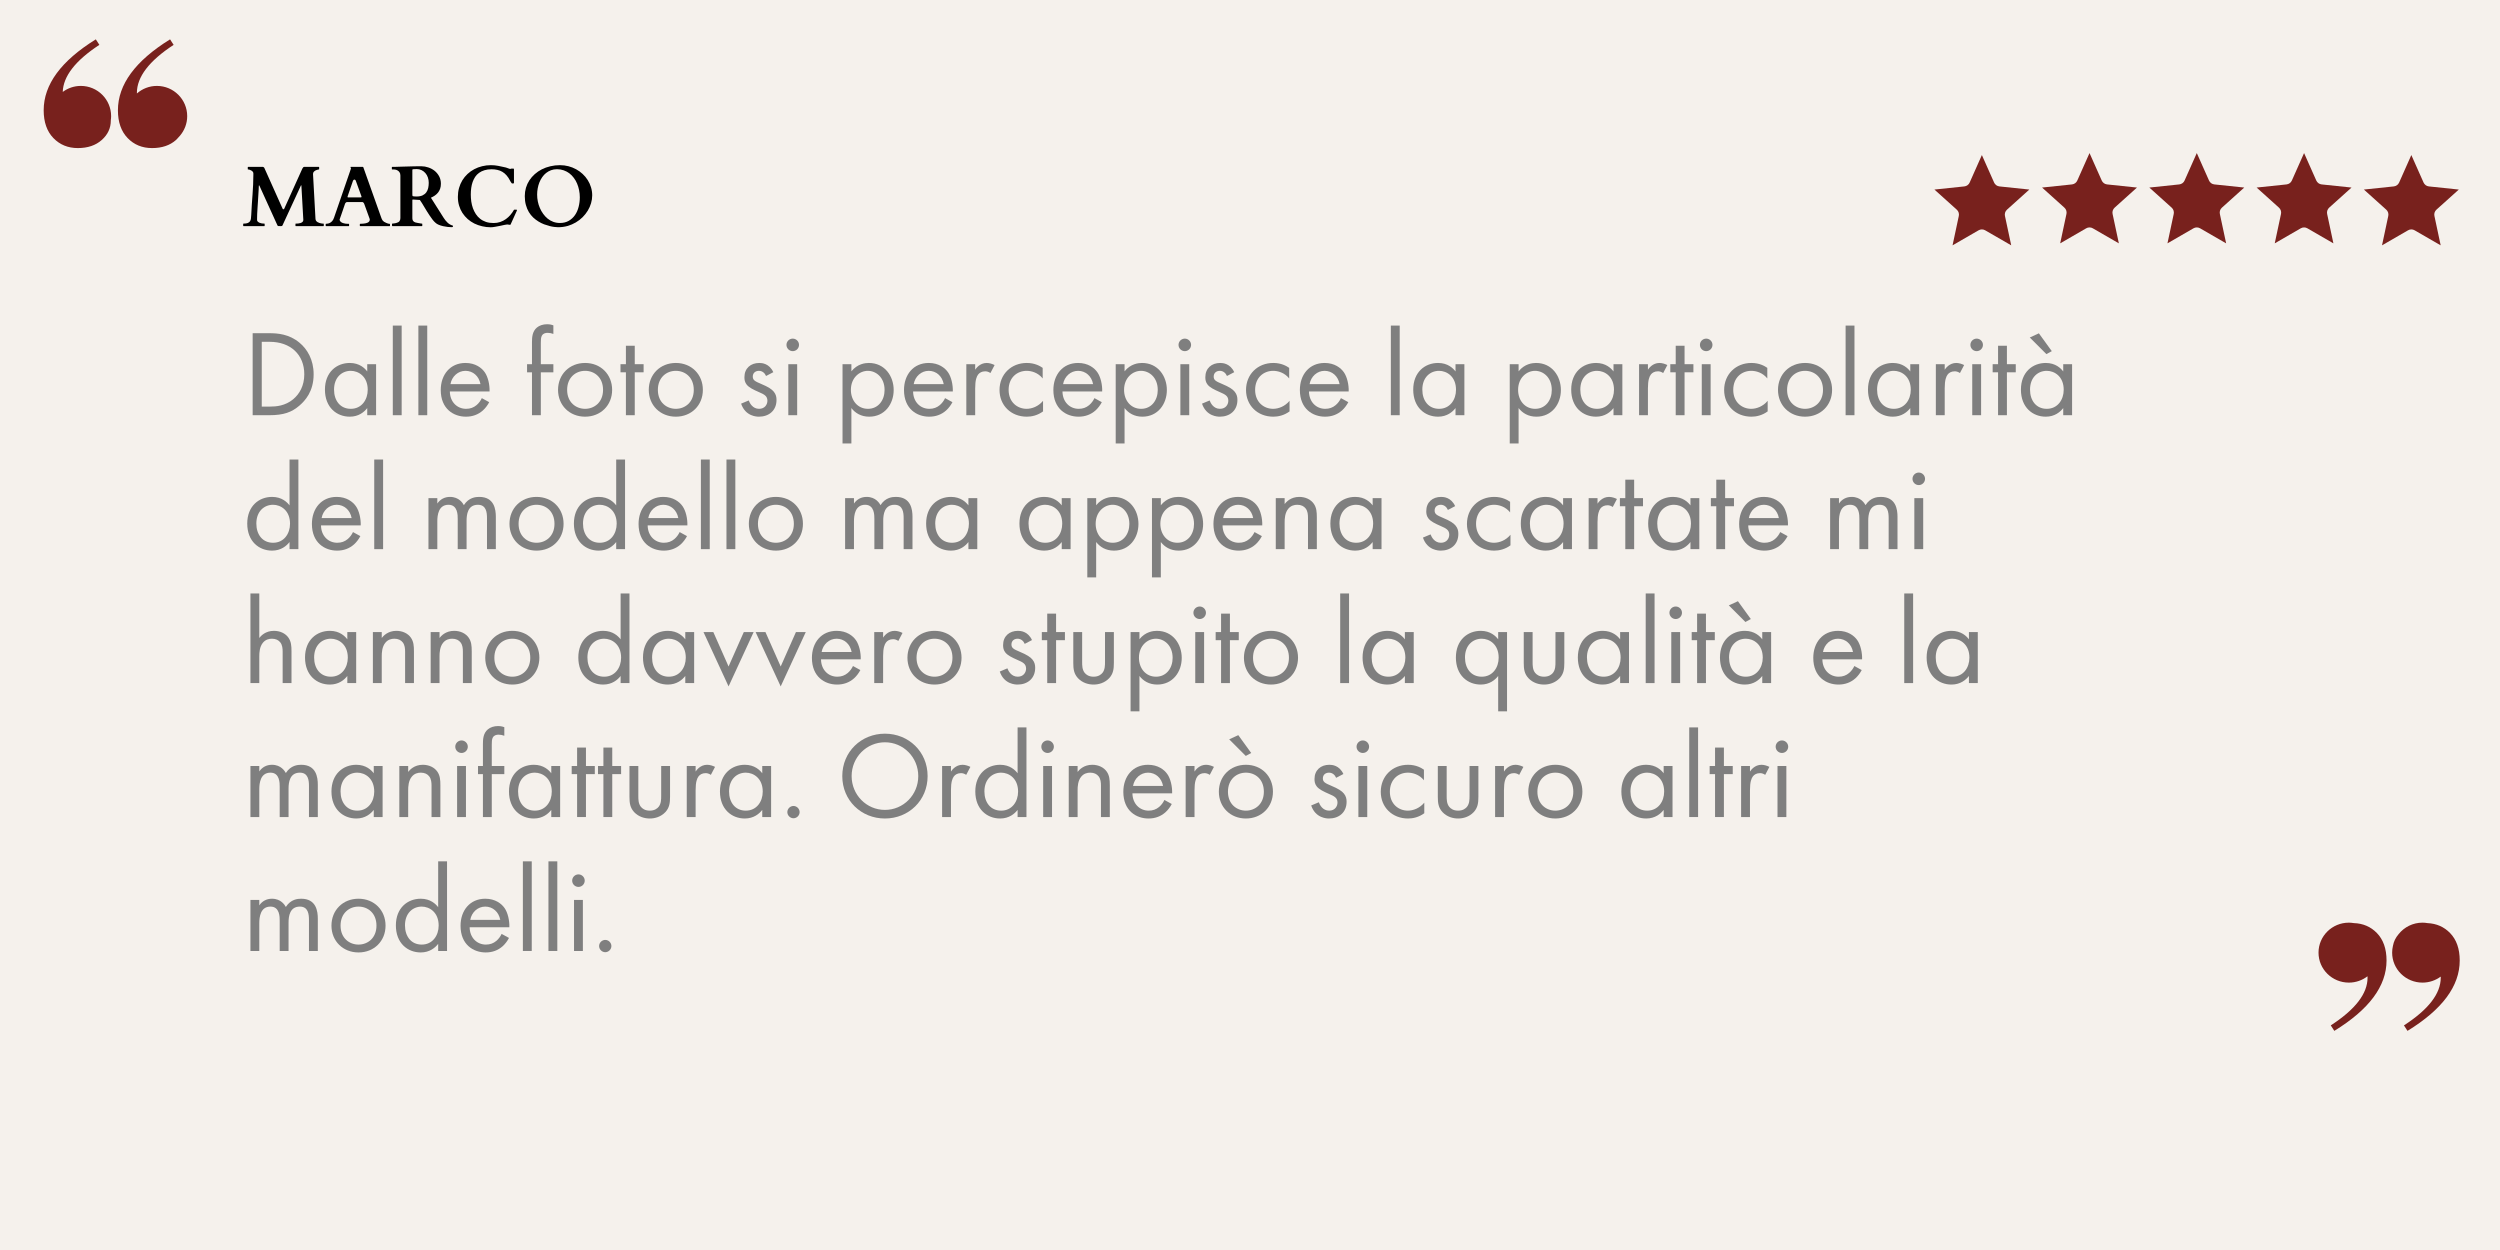 <svg xmlns="http://www.w3.org/2000/svg" xmlns:xlink="http://www.w3.org/1999/xlink" width="1080" viewBox="0 0 810 405" height="540" preserveAspectRatio="xMidYMid meet"><defs><g></g><clipPath id="680e91567b"><path d="M 14.152 12.75 L 37 12.75 L 37 48 L 14.152 48 Z M 14.152 12.75 " clip-rule="nonzero"></path></clipPath><clipPath id="ed76d0a860"><path d="M 38 12.75 L 60.652 12.75 L 60.652 48 L 38 48 Z M 38 12.75 " clip-rule="nonzero"></path></clipPath><clipPath id="a4a13c2888"><path d="M 775 298.852 L 796.949 298.852 L 796.949 334 L 775 334 Z M 775 298.852 " clip-rule="nonzero"></path></clipPath><clipPath id="bf2226b399"><path d="M 751.199 298.852 L 774 298.852 L 774 334 L 751.199 334 Z M 751.199 298.852 " clip-rule="nonzero"></path></clipPath><clipPath id="01bddec127"><path d="M 626.754 50.238 L 657.504 50.238 L 657.504 79.488 L 626.754 79.488 Z M 626.754 50.238 " clip-rule="nonzero"></path></clipPath><clipPath id="71f1074b10"><path d="M 661.629 49.594 L 692.379 49.594 L 692.379 78.844 L 661.629 78.844 Z M 661.629 49.594 " clip-rule="nonzero"></path></clipPath><clipPath id="d3f30f853e"><path d="M 696.387 49.594 L 727.137 49.594 L 727.137 78.844 L 696.387 78.844 Z M 696.387 49.594 " clip-rule="nonzero"></path></clipPath><clipPath id="08c91c45b5"><path d="M 731.145 49.594 L 761.895 49.594 L 761.895 78.844 L 731.145 78.844 Z M 731.145 49.594 " clip-rule="nonzero"></path></clipPath><clipPath id="4a13be46a7"><path d="M 765.898 50.238 L 796.648 50.238 L 796.648 79.488 L 765.898 79.488 Z M 765.898 50.238 " clip-rule="nonzero"></path></clipPath></defs><rect x="-81" width="972" fill="#ffffff" y="-40.5" height="486" fill-opacity="1"></rect><rect x="-81" width="972" fill="#f5f1ec" y="-40.5" height="486" fill-opacity="1"></rect><g clip-path="url(#680e91567b)"><path fill="#78211d" d="M 26.188 27.836 C 23.988 27.836 21.961 28.566 20.328 29.785 C 20.488 24.703 24.426 19.621 32.195 14.535 L 31.043 12.75 C 19.785 19.727 14.152 27.387 14.152 35.723 C 14.152 39.555 15.199 42.555 17.289 44.723 C 19.379 46.891 22.023 47.977 25.223 47.977 C 28.422 47.977 31 47.105 32.965 45.359 C 34.926 43.617 35.906 41.508 35.906 39.043 C 35.906 39.016 35.902 38.996 35.902 38.965 C 35.961 38.527 36.004 38.086 36.004 37.629 C 36.004 32.223 31.605 27.836 26.188 27.836 Z M 26.188 27.836 " fill-opacity="1" fill-rule="nonzero"></path></g><g clip-path="url(#ed76d0a860)"><path fill="#78211d" d="M 57.93 44.391 C 58.055 44.242 58.211 44.102 58.328 43.949 C 59.773 42.242 60.652 40.043 60.652 37.629 C 60.652 32.223 56.254 27.836 50.836 27.836 C 48.352 27.836 46.09 28.762 44.363 30.281 C 44.363 30.219 44.352 30.168 44.352 30.105 C 44.352 24.918 48.316 19.727 56.254 14.535 L 55.102 12.75 C 43.84 19.727 38.207 27.387 38.207 35.727 C 38.207 39.555 39.254 42.555 41.344 44.723 C 43.434 46.895 46.078 47.977 49.277 47.977 C 52.477 47.977 55.059 47.105 57.02 45.359 C 57.297 45.117 57.512 44.844 57.75 44.582 C 57.812 44.52 57.867 44.453 57.93 44.391 Z M 57.93 44.391 " fill-opacity="1" fill-rule="nonzero"></path></g><g fill="#7f7f7f" fill-opacity="1"><g transform="translate(78.434, 134.528)"><g><path d="M 3.426 0 L 8.805 0 C 13.543 0 16.094 -0.996 18.523 -3.066 C 20.434 -4.699 23.184 -7.688 23.184 -13.266 C 23.184 -18.047 21.074 -21.43 18.641 -23.461 C 15.297 -26.289 11.512 -26.57 8.844 -26.57 L 3.426 -26.57 Z M 6.375 -23.781 L 8.961 -23.781 C 15.695 -23.781 20.156 -19.637 20.156 -13.266 C 20.156 -9.48 18.562 -6.852 16.57 -5.18 C 13.98 -3.027 11.074 -2.789 8.961 -2.789 L 6.375 -2.789 Z M 6.375 -23.781 "></path></g></g></g><g fill="#7f7f7f" fill-opacity="1"><g transform="translate(103.609, 134.528)"><g><path d="M 15.375 -14.18 C 14.621 -15.176 12.906 -16.93 9.719 -16.93 C 5.496 -16.93 1.672 -13.98 1.672 -8.285 C 1.672 -2.469 5.535 0.477 9.719 0.477 C 12.629 0.477 14.422 -1.074 15.375 -2.309 L 15.375 0 L 18.246 0 L 18.246 -16.531 L 15.375 -16.531 Z M 10.039 -14.379 C 12.586 -14.379 15.535 -12.508 15.535 -8.246 C 15.535 -4.98 13.543 -2.07 10.039 -2.07 C 6.613 -2.07 4.621 -4.742 4.621 -8.285 C 4.621 -12.309 7.211 -14.379 10.039 -14.379 Z M 10.039 -14.379 "></path></g></g></g><g fill="#7f7f7f" fill-opacity="1"><g transform="translate(124.561, 134.528)"><g><path d="M 2.707 -29.039 L 2.707 0 L 5.578 0 L 5.578 -29.039 Z M 2.707 -29.039 "></path></g></g></g><g fill="#7f7f7f" fill-opacity="1"><g transform="translate(132.847, 134.528)"><g><path d="M 2.707 -29.039 L 2.707 0 L 5.578 0 L 5.578 -29.039 Z M 2.707 -29.039 "></path></g></g></g><g fill="#7f7f7f" fill-opacity="1"><g transform="translate(141.132, 134.528)"><g><path d="M 14.977 -5.535 C 14.621 -4.742 14.023 -3.902 13.266 -3.266 C 12.309 -2.469 11.234 -2.07 9.879 -2.07 C 7.012 -2.07 4.66 -4.262 4.621 -7.688 L 17.488 -7.688 C 17.566 -9.879 16.969 -12.43 15.934 -13.902 C 14.938 -15.336 12.906 -16.93 9.68 -16.93 C 4.699 -16.93 1.672 -13.105 1.672 -8.168 C 1.672 -2.031 5.855 0.477 9.84 0.477 C 11.949 0.477 13.824 -0.199 15.336 -1.555 C 16.172 -2.309 16.891 -3.305 17.367 -4.223 Z M 4.82 -10.078 C 5.258 -12.547 7.25 -14.379 9.68 -14.379 C 12.109 -14.379 14.062 -12.668 14.539 -10.078 Z M 4.82 -10.078 "></path></g></g></g><g fill="#7f7f7f" fill-opacity="1"><g transform="translate(160.292, 134.528)"><g></g></g></g><g fill="#7f7f7f" fill-opacity="1"><g transform="translate(169.573, 134.528)"><g><path d="M 9.719 -13.902 L 9.719 -16.531 L 5.656 -16.531 L 5.656 -23.422 C 5.656 -24.301 5.656 -25.215 6.016 -25.812 C 6.453 -26.531 7.211 -26.688 7.848 -26.688 C 8.445 -26.688 9.121 -26.57 9.719 -26.332 L 9.719 -29.117 C 9.402 -29.238 8.723 -29.477 7.688 -29.477 C 6.375 -29.477 5.18 -29.078 4.383 -28.402 C 2.906 -27.168 2.789 -25.254 2.789 -23.742 L 2.789 -16.531 L 1.195 -16.531 L 1.195 -13.902 L 2.789 -13.902 L 2.789 0 L 5.656 0 L 5.656 -13.902 Z M 9.719 -13.902 "></path></g></g></g><g fill="#7f7f7f" fill-opacity="1"><g transform="translate(179.133, 134.528)"><g><path d="M 10.438 0.477 C 15.457 0.477 19.199 -3.188 19.199 -8.207 C 19.199 -13.227 15.496 -16.93 10.438 -16.93 C 5.379 -16.93 1.672 -13.227 1.672 -8.207 C 1.672 -3.188 5.418 0.477 10.438 0.477 Z M 10.438 -14.379 C 13.465 -14.379 16.254 -12.27 16.254 -8.207 C 16.254 -4.184 13.426 -2.07 10.438 -2.07 C 7.488 -2.07 4.621 -4.145 4.621 -8.207 C 4.621 -12.23 7.41 -14.379 10.438 -14.379 Z M 10.438 -14.379 "></path></g></g></g><g fill="#7f7f7f" fill-opacity="1"><g transform="translate(200.005, 134.528)"><g><path d="M 8.523 -13.902 L 8.523 -16.531 L 5.656 -16.531 L 5.656 -22.508 L 2.789 -22.508 L 2.789 -16.531 L 1.035 -16.531 L 1.035 -13.902 L 2.789 -13.902 L 2.789 0 L 5.656 0 L 5.656 -13.902 Z M 8.523 -13.902 "></path></g></g></g><g fill="#7f7f7f" fill-opacity="1"><g transform="translate(208.53, 134.528)"><g><path d="M 10.438 0.477 C 15.457 0.477 19.199 -3.188 19.199 -8.207 C 19.199 -13.227 15.496 -16.93 10.438 -16.93 C 5.379 -16.93 1.672 -13.227 1.672 -8.207 C 1.672 -3.188 5.418 0.477 10.438 0.477 Z M 10.438 -14.379 C 13.465 -14.379 16.254 -12.27 16.254 -8.207 C 16.254 -4.184 13.426 -2.07 10.438 -2.07 C 7.488 -2.07 4.621 -4.145 4.621 -8.207 C 4.621 -12.23 7.41 -14.379 10.438 -14.379 Z M 10.438 -14.379 "></path></g></g></g><g fill="#7f7f7f" fill-opacity="1"><g transform="translate(229.402, 134.528)"><g></g></g></g><g fill="#7f7f7f" fill-opacity="1"><g transform="translate(238.684, 134.528)"><g><path d="M 11.871 -13.941 C 10.555 -16.77 8.207 -16.93 7.328 -16.93 C 4.543 -16.93 2.508 -15.215 2.508 -12.309 C 2.508 -11.473 2.629 -10.676 3.266 -9.879 C 4.023 -8.961 5.297 -8.324 7.289 -7.449 C 8.844 -6.773 9.957 -6.254 9.957 -4.699 C 9.957 -3.465 9.121 -2.07 7.25 -2.07 C 5.18 -2.07 4.223 -3.902 3.902 -4.781 L 1.434 -3.746 C 2.828 0.398 6.531 0.477 7.211 0.477 C 10.398 0.477 12.906 -1.473 12.906 -4.941 C 12.906 -5.855 12.746 -6.73 12.031 -7.609 C 11.395 -8.406 10.277 -9.16 7.887 -10.156 C 6.016 -10.953 5.219 -11.312 5.219 -12.508 C 5.219 -13.781 6.176 -14.379 7.211 -14.379 C 8.285 -14.379 9.121 -13.664 9.52 -12.707 Z M 11.871 -13.941 "></path></g></g></g><g fill="#7f7f7f" fill-opacity="1"><g transform="translate(252.705, 134.528)"><g><path d="M 2.707 -16.531 L 2.707 0 L 5.578 0 L 5.578 -16.531 Z M 2.109 -22.785 C 2.109 -21.672 3.027 -20.754 4.145 -20.754 C 5.258 -20.754 6.176 -21.672 6.176 -22.785 C 6.176 -23.902 5.258 -24.816 4.145 -24.816 C 3.027 -24.816 2.109 -23.902 2.109 -22.785 Z M 2.109 -22.785 "></path></g></g></g><g fill="#7f7f7f" fill-opacity="1"><g transform="translate(260.99, 134.528)"><g></g></g></g><g fill="#7f7f7f" fill-opacity="1"><g transform="translate(270.271, 134.528)"><g><path d="M 5.578 -2.309 C 6.812 -0.719 8.684 0.477 11.352 0.477 C 16.371 0.477 19.281 -3.625 19.281 -8.168 C 19.281 -12.629 16.41 -16.93 11.234 -16.93 C 10.039 -16.93 7.527 -16.652 5.578 -14.223 L 5.578 -16.531 L 2.707 -16.531 L 2.707 9.16 L 5.578 9.16 Z M 10.953 -2.07 C 7.57 -2.07 5.418 -4.82 5.418 -8.207 C 5.418 -12.188 8.246 -14.379 10.914 -14.379 C 13.582 -14.379 16.332 -12.23 16.332 -8.168 C 16.332 -4.859 14.301 -2.07 10.953 -2.07 Z M 10.953 -2.07 "></path></g></g></g><g fill="#7f7f7f" fill-opacity="1"><g transform="translate(291.224, 134.528)"><g><path d="M 14.977 -5.535 C 14.621 -4.742 14.023 -3.902 13.266 -3.266 C 12.309 -2.469 11.234 -2.07 9.879 -2.07 C 7.012 -2.07 4.66 -4.262 4.621 -7.688 L 17.488 -7.688 C 17.566 -9.879 16.969 -12.43 15.934 -13.902 C 14.938 -15.336 12.906 -16.93 9.68 -16.93 C 4.699 -16.93 1.672 -13.105 1.672 -8.168 C 1.672 -2.031 5.855 0.477 9.84 0.477 C 11.949 0.477 13.824 -0.199 15.336 -1.555 C 16.172 -2.309 16.891 -3.305 17.367 -4.223 Z M 4.82 -10.078 C 5.258 -12.547 7.25 -14.379 9.68 -14.379 C 12.109 -14.379 14.062 -12.668 14.539 -10.078 Z M 4.82 -10.078 "></path></g></g></g><g fill="#7f7f7f" fill-opacity="1"><g transform="translate(310.383, 134.528)"><g><path d="M 2.707 0 L 5.578 0 L 5.578 -8.723 C 5.578 -11.434 6.055 -12.547 6.531 -13.184 C 6.973 -13.742 7.688 -14.223 8.844 -14.223 C 9.281 -14.223 9.879 -14.102 10.516 -13.664 L 11.871 -16.254 C 11.152 -16.609 10.199 -16.93 9.32 -16.93 C 7.09 -16.93 5.855 -15.176 5.578 -14.738 L 5.578 -16.531 L 2.707 -16.531 Z M 2.707 0 "></path></g></g></g><g fill="#7f7f7f" fill-opacity="1"><g transform="translate(322.174, 134.528)"><g><path d="M 15.656 -15.336 C 14.859 -15.895 13.145 -16.93 10.516 -16.93 C 5.418 -16.93 1.672 -13.227 1.672 -8.168 C 1.672 -3.188 5.379 0.477 10.516 0.477 C 12.07 0.477 13.98 0.078 15.773 -1.234 L 15.773 -4.66 C 14.262 -2.828 12.148 -2.07 10.438 -2.07 C 7.488 -2.07 4.621 -4.184 4.621 -8.207 C 4.621 -12.23 7.41 -14.379 10.477 -14.379 C 11.949 -14.379 14.141 -13.824 15.656 -11.91 Z M 15.656 -15.336 "></path></g></g></g><g fill="#7f7f7f" fill-opacity="1"><g transform="translate(339.621, 134.528)"><g><path d="M 14.977 -5.535 C 14.621 -4.742 14.023 -3.902 13.266 -3.266 C 12.309 -2.469 11.234 -2.07 9.879 -2.07 C 7.012 -2.07 4.66 -4.262 4.621 -7.688 L 17.488 -7.688 C 17.566 -9.879 16.969 -12.43 15.934 -13.902 C 14.938 -15.336 12.906 -16.93 9.68 -16.93 C 4.699 -16.93 1.672 -13.105 1.672 -8.168 C 1.672 -2.031 5.855 0.477 9.84 0.477 C 11.949 0.477 13.824 -0.199 15.336 -1.555 C 16.172 -2.309 16.891 -3.305 17.367 -4.223 Z M 4.82 -10.078 C 5.258 -12.547 7.25 -14.379 9.68 -14.379 C 12.109 -14.379 14.062 -12.668 14.539 -10.078 Z M 4.82 -10.078 "></path></g></g></g><g fill="#7f7f7f" fill-opacity="1"><g transform="translate(358.781, 134.528)"><g><path d="M 5.578 -2.309 C 6.812 -0.719 8.684 0.477 11.352 0.477 C 16.371 0.477 19.281 -3.625 19.281 -8.168 C 19.281 -12.629 16.41 -16.93 11.234 -16.93 C 10.039 -16.93 7.527 -16.652 5.578 -14.223 L 5.578 -16.531 L 2.707 -16.531 L 2.707 9.16 L 5.578 9.16 Z M 10.953 -2.07 C 7.57 -2.07 5.418 -4.82 5.418 -8.207 C 5.418 -12.188 8.246 -14.379 10.914 -14.379 C 13.582 -14.379 16.332 -12.23 16.332 -8.168 C 16.332 -4.859 14.301 -2.07 10.953 -2.07 Z M 10.953 -2.07 "></path></g></g></g><g fill="#7f7f7f" fill-opacity="1"><g transform="translate(379.733, 134.528)"><g><path d="M 2.707 -16.531 L 2.707 0 L 5.578 0 L 5.578 -16.531 Z M 2.109 -22.785 C 2.109 -21.672 3.027 -20.754 4.145 -20.754 C 5.258 -20.754 6.176 -21.672 6.176 -22.785 C 6.176 -23.902 5.258 -24.816 4.145 -24.816 C 3.027 -24.816 2.109 -23.902 2.109 -22.785 Z M 2.109 -22.785 "></path></g></g></g><g fill="#7f7f7f" fill-opacity="1"><g transform="translate(388.018, 134.528)"><g><path d="M 11.871 -13.941 C 10.555 -16.77 8.207 -16.93 7.328 -16.93 C 4.543 -16.93 2.508 -15.215 2.508 -12.309 C 2.508 -11.473 2.629 -10.676 3.266 -9.879 C 4.023 -8.961 5.297 -8.324 7.289 -7.449 C 8.844 -6.773 9.957 -6.254 9.957 -4.699 C 9.957 -3.465 9.121 -2.07 7.25 -2.07 C 5.18 -2.07 4.223 -3.902 3.902 -4.781 L 1.434 -3.746 C 2.828 0.398 6.531 0.477 7.211 0.477 C 10.398 0.477 12.906 -1.473 12.906 -4.941 C 12.906 -5.855 12.746 -6.73 12.031 -7.609 C 11.395 -8.406 10.277 -9.16 7.887 -10.156 C 6.016 -10.953 5.219 -11.312 5.219 -12.508 C 5.219 -13.781 6.176 -14.379 7.211 -14.379 C 8.285 -14.379 9.121 -13.664 9.52 -12.707 Z M 11.871 -13.941 "></path></g></g></g><g fill="#7f7f7f" fill-opacity="1"><g transform="translate(402.04, 134.528)"><g><path d="M 15.656 -15.336 C 14.859 -15.895 13.145 -16.93 10.516 -16.93 C 5.418 -16.93 1.672 -13.227 1.672 -8.168 C 1.672 -3.188 5.379 0.477 10.516 0.477 C 12.07 0.477 13.98 0.078 15.773 -1.234 L 15.773 -4.66 C 14.262 -2.828 12.148 -2.07 10.438 -2.07 C 7.488 -2.07 4.621 -4.184 4.621 -8.207 C 4.621 -12.23 7.41 -14.379 10.477 -14.379 C 11.949 -14.379 14.141 -13.824 15.656 -11.91 Z M 15.656 -15.336 "></path></g></g></g><g fill="#7f7f7f" fill-opacity="1"><g transform="translate(419.487, 134.528)"><g><path d="M 14.977 -5.535 C 14.621 -4.742 14.023 -3.902 13.266 -3.266 C 12.309 -2.469 11.234 -2.07 9.879 -2.07 C 7.012 -2.07 4.66 -4.262 4.621 -7.688 L 17.488 -7.688 C 17.566 -9.879 16.969 -12.43 15.934 -13.902 C 14.938 -15.336 12.906 -16.93 9.68 -16.93 C 4.699 -16.93 1.672 -13.105 1.672 -8.168 C 1.672 -2.031 5.855 0.477 9.84 0.477 C 11.949 0.477 13.824 -0.199 15.336 -1.555 C 16.172 -2.309 16.891 -3.305 17.367 -4.223 Z M 4.82 -10.078 C 5.258 -12.547 7.25 -14.379 9.68 -14.379 C 12.109 -14.379 14.062 -12.668 14.539 -10.078 Z M 4.82 -10.078 "></path></g></g></g><g fill="#7f7f7f" fill-opacity="1"><g transform="translate(438.647, 134.528)"><g></g></g></g><g fill="#7f7f7f" fill-opacity="1"><g transform="translate(447.928, 134.528)"><g><path d="M 2.707 -29.039 L 2.707 0 L 5.578 0 L 5.578 -29.039 Z M 2.707 -29.039 "></path></g></g></g><g fill="#7f7f7f" fill-opacity="1"><g transform="translate(456.213, 134.528)"><g><path d="M 15.375 -14.18 C 14.621 -15.176 12.906 -16.93 9.719 -16.93 C 5.496 -16.93 1.672 -13.98 1.672 -8.285 C 1.672 -2.469 5.535 0.477 9.719 0.477 C 12.629 0.477 14.422 -1.074 15.375 -2.309 L 15.375 0 L 18.246 0 L 18.246 -16.531 L 15.375 -16.531 Z M 10.039 -14.379 C 12.586 -14.379 15.535 -12.508 15.535 -8.246 C 15.535 -4.98 13.543 -2.07 10.039 -2.07 C 6.613 -2.07 4.621 -4.742 4.621 -8.285 C 4.621 -12.309 7.211 -14.379 10.039 -14.379 Z M 10.039 -14.379 "></path></g></g></g><g fill="#7f7f7f" fill-opacity="1"><g transform="translate(477.165, 134.528)"><g></g></g></g><g fill="#7f7f7f" fill-opacity="1"><g transform="translate(486.447, 134.528)"><g><path d="M 5.578 -2.309 C 6.812 -0.719 8.684 0.477 11.352 0.477 C 16.371 0.477 19.281 -3.625 19.281 -8.168 C 19.281 -12.629 16.41 -16.93 11.234 -16.93 C 10.039 -16.93 7.527 -16.652 5.578 -14.223 L 5.578 -16.531 L 2.707 -16.531 L 2.707 9.16 L 5.578 9.16 Z M 10.953 -2.07 C 7.57 -2.07 5.418 -4.82 5.418 -8.207 C 5.418 -12.188 8.246 -14.379 10.914 -14.379 C 13.582 -14.379 16.332 -12.23 16.332 -8.168 C 16.332 -4.859 14.301 -2.07 10.953 -2.07 Z M 10.953 -2.07 "></path></g></g></g><g fill="#7f7f7f" fill-opacity="1"><g transform="translate(507.399, 134.528)"><g><path d="M 15.375 -14.18 C 14.621 -15.176 12.906 -16.93 9.719 -16.93 C 5.496 -16.93 1.672 -13.98 1.672 -8.285 C 1.672 -2.469 5.535 0.477 9.719 0.477 C 12.629 0.477 14.422 -1.074 15.375 -2.309 L 15.375 0 L 18.246 0 L 18.246 -16.531 L 15.375 -16.531 Z M 10.039 -14.379 C 12.586 -14.379 15.535 -12.508 15.535 -8.246 C 15.535 -4.98 13.543 -2.07 10.039 -2.07 C 6.613 -2.07 4.621 -4.742 4.621 -8.285 C 4.621 -12.309 7.211 -14.379 10.039 -14.379 Z M 10.039 -14.379 "></path></g></g></g><g fill="#7f7f7f" fill-opacity="1"><g transform="translate(528.351, 134.528)"><g><path d="M 2.707 0 L 5.578 0 L 5.578 -8.723 C 5.578 -11.434 6.055 -12.547 6.531 -13.184 C 6.973 -13.742 7.688 -14.223 8.844 -14.223 C 9.281 -14.223 9.879 -14.102 10.516 -13.664 L 11.871 -16.254 C 11.152 -16.609 10.199 -16.93 9.32 -16.93 C 7.09 -16.93 5.855 -15.176 5.578 -14.738 L 5.578 -16.531 L 2.707 -16.531 Z M 2.707 0 "></path></g></g></g><g fill="#7f7f7f" fill-opacity="1"><g transform="translate(540.142, 134.528)"><g><path d="M 8.523 -13.902 L 8.523 -16.531 L 5.656 -16.531 L 5.656 -22.508 L 2.789 -22.508 L 2.789 -16.531 L 1.035 -16.531 L 1.035 -13.902 L 2.789 -13.902 L 2.789 0 L 5.656 0 L 5.656 -13.902 Z M 8.523 -13.902 "></path></g></g></g><g fill="#7f7f7f" fill-opacity="1"><g transform="translate(548.666, 134.528)"><g><path d="M 2.707 -16.531 L 2.707 0 L 5.578 0 L 5.578 -16.531 Z M 2.109 -22.785 C 2.109 -21.672 3.027 -20.754 4.145 -20.754 C 5.258 -20.754 6.176 -21.672 6.176 -22.785 C 6.176 -23.902 5.258 -24.816 4.145 -24.816 C 3.027 -24.816 2.109 -23.902 2.109 -22.785 Z M 2.109 -22.785 "></path></g></g></g><g fill="#7f7f7f" fill-opacity="1"><g transform="translate(556.951, 134.528)"><g><path d="M 15.656 -15.336 C 14.859 -15.895 13.145 -16.93 10.516 -16.93 C 5.418 -16.93 1.672 -13.227 1.672 -8.168 C 1.672 -3.188 5.379 0.477 10.516 0.477 C 12.07 0.477 13.98 0.078 15.773 -1.234 L 15.773 -4.66 C 14.262 -2.828 12.148 -2.07 10.438 -2.07 C 7.488 -2.07 4.621 -4.184 4.621 -8.207 C 4.621 -12.23 7.41 -14.379 10.477 -14.379 C 11.949 -14.379 14.141 -13.824 15.656 -11.91 Z M 15.656 -15.336 "></path></g></g></g><g fill="#7f7f7f" fill-opacity="1"><g transform="translate(574.398, 134.528)"><g><path d="M 10.438 0.477 C 15.457 0.477 19.199 -3.188 19.199 -8.207 C 19.199 -13.227 15.496 -16.93 10.438 -16.93 C 5.379 -16.93 1.672 -13.227 1.672 -8.207 C 1.672 -3.188 5.418 0.477 10.438 0.477 Z M 10.438 -14.379 C 13.465 -14.379 16.254 -12.27 16.254 -8.207 C 16.254 -4.184 13.426 -2.07 10.438 -2.07 C 7.488 -2.07 4.621 -4.145 4.621 -8.207 C 4.621 -12.23 7.41 -14.379 10.438 -14.379 Z M 10.438 -14.379 "></path></g></g></g><g fill="#7f7f7f" fill-opacity="1"><g transform="translate(595.271, 134.528)"><g><path d="M 2.707 -29.039 L 2.707 0 L 5.578 0 L 5.578 -29.039 Z M 2.707 -29.039 "></path></g></g></g><g fill="#7f7f7f" fill-opacity="1"><g transform="translate(603.556, 134.528)"><g><path d="M 15.375 -14.18 C 14.621 -15.176 12.906 -16.93 9.719 -16.93 C 5.496 -16.93 1.672 -13.98 1.672 -8.285 C 1.672 -2.469 5.535 0.477 9.719 0.477 C 12.629 0.477 14.422 -1.074 15.375 -2.309 L 15.375 0 L 18.246 0 L 18.246 -16.531 L 15.375 -16.531 Z M 10.039 -14.379 C 12.586 -14.379 15.535 -12.508 15.535 -8.246 C 15.535 -4.98 13.543 -2.07 10.039 -2.07 C 6.613 -2.07 4.621 -4.742 4.621 -8.285 C 4.621 -12.309 7.211 -14.379 10.039 -14.379 Z M 10.039 -14.379 "></path></g></g></g><g fill="#7f7f7f" fill-opacity="1"><g transform="translate(624.508, 134.528)"><g><path d="M 2.707 0 L 5.578 0 L 5.578 -8.723 C 5.578 -11.434 6.055 -12.547 6.531 -13.184 C 6.973 -13.742 7.688 -14.223 8.844 -14.223 C 9.281 -14.223 9.879 -14.102 10.516 -13.664 L 11.871 -16.254 C 11.152 -16.609 10.199 -16.93 9.32 -16.93 C 7.09 -16.93 5.855 -15.176 5.578 -14.738 L 5.578 -16.531 L 2.707 -16.531 Z M 2.707 0 "></path></g></g></g><g fill="#7f7f7f" fill-opacity="1"><g transform="translate(636.299, 134.528)"><g><path d="M 2.707 -16.531 L 2.707 0 L 5.578 0 L 5.578 -16.531 Z M 2.109 -22.785 C 2.109 -21.672 3.027 -20.754 4.145 -20.754 C 5.258 -20.754 6.176 -21.672 6.176 -22.785 C 6.176 -23.902 5.258 -24.816 4.145 -24.816 C 3.027 -24.816 2.109 -23.902 2.109 -22.785 Z M 2.109 -22.785 "></path></g></g></g><g fill="#7f7f7f" fill-opacity="1"><g transform="translate(644.584, 134.528)"><g><path d="M 8.523 -13.902 L 8.523 -16.531 L 5.656 -16.531 L 5.656 -22.508 L 2.789 -22.508 L 2.789 -16.531 L 1.035 -16.531 L 1.035 -13.902 L 2.789 -13.902 L 2.789 0 L 5.656 0 L 5.656 -13.902 Z M 8.523 -13.902 "></path></g></g></g><g fill="#7f7f7f" fill-opacity="1"><g transform="translate(653.109, 134.528)"><g><path d="M 15.375 -14.18 C 14.621 -15.176 12.906 -16.93 9.719 -16.93 C 5.496 -16.93 1.672 -13.98 1.672 -8.285 C 1.672 -2.469 5.535 0.477 9.719 0.477 C 12.629 0.477 14.422 -1.074 15.375 -2.309 L 15.375 0 L 18.246 0 L 18.246 -16.531 L 15.375 -16.531 Z M 10.039 -14.379 C 12.586 -14.379 15.535 -12.508 15.535 -8.246 C 15.535 -4.98 13.543 -2.07 10.039 -2.07 C 6.613 -2.07 4.621 -4.742 4.621 -8.285 C 4.621 -12.309 7.211 -14.379 10.039 -14.379 Z M 9.918 -19.797 L 11.672 -20.754 L 7.488 -26.531 L 4.543 -25.176 Z M 9.918 -19.797 "></path></g></g></g><g fill="#7f7f7f" fill-opacity="1"><g transform="translate(78.434, 177.925)"><g><path d="M 15.375 -14.18 C 14.621 -15.176 12.906 -16.93 9.719 -16.93 C 5.496 -16.93 1.672 -13.98 1.672 -8.285 C 1.672 -2.469 5.535 0.477 9.719 0.477 C 12.629 0.477 14.422 -1.074 15.375 -2.309 L 15.375 0 L 18.246 0 L 18.246 -29.039 L 15.375 -29.039 Z M 10.039 -14.379 C 12.586 -14.379 15.535 -12.508 15.535 -8.246 C 15.535 -4.98 13.543 -2.07 10.039 -2.07 C 6.613 -2.07 4.621 -4.742 4.621 -8.285 C 4.621 -12.309 7.211 -14.379 10.039 -14.379 Z M 10.039 -14.379 "></path></g></g></g><g fill="#7f7f7f" fill-opacity="1"><g transform="translate(99.387, 177.925)"><g><path d="M 14.977 -5.535 C 14.621 -4.742 14.023 -3.902 13.266 -3.266 C 12.309 -2.469 11.234 -2.07 9.879 -2.07 C 7.012 -2.07 4.66 -4.262 4.621 -7.688 L 17.488 -7.688 C 17.566 -9.879 16.969 -12.43 15.934 -13.902 C 14.938 -15.336 12.906 -16.93 9.68 -16.93 C 4.699 -16.93 1.672 -13.105 1.672 -8.168 C 1.672 -2.031 5.855 0.477 9.84 0.477 C 11.949 0.477 13.824 -0.199 15.336 -1.555 C 16.172 -2.309 16.891 -3.305 17.367 -4.223 Z M 4.82 -10.078 C 5.258 -12.547 7.25 -14.379 9.68 -14.379 C 12.109 -14.379 14.062 -12.668 14.539 -10.078 Z M 4.82 -10.078 "></path></g></g></g><g fill="#7f7f7f" fill-opacity="1"><g transform="translate(118.546, 177.925)"><g><path d="M 2.707 -29.039 L 2.707 0 L 5.578 0 L 5.578 -29.039 Z M 2.707 -29.039 "></path></g></g></g><g fill="#7f7f7f" fill-opacity="1"><g transform="translate(126.832, 177.925)"><g></g></g></g><g fill="#7f7f7f" fill-opacity="1"><g transform="translate(136.113, 177.925)"><g><path d="M 2.707 0 L 5.578 0 L 5.578 -9.004 C 5.578 -10.996 5.934 -14.379 9.203 -14.379 C 12.23 -14.379 12.188 -10.953 12.188 -9.801 L 12.188 0 L 15.059 0 L 15.059 -9.203 C 15.059 -11.195 15.414 -14.379 18.723 -14.379 C 21.43 -14.379 21.672 -11.91 21.672 -10.039 L 21.672 0 L 24.539 0 L 24.539 -10.477 C 24.539 -12.828 24.059 -16.93 19.16 -16.93 C 18.047 -16.93 15.773 -16.77 14.18 -14.262 C 13.863 -14.82 12.668 -16.93 9.68 -16.93 C 7.926 -16.93 6.492 -16.133 5.578 -14.777 L 5.578 -16.531 L 2.707 -16.531 Z M 2.707 0 "></path></g></g></g><g fill="#7f7f7f" fill-opacity="1"><g transform="translate(163.399, 177.925)"><g><path d="M 10.438 0.477 C 15.457 0.477 19.199 -3.188 19.199 -8.207 C 19.199 -13.227 15.496 -16.93 10.438 -16.93 C 5.379 -16.93 1.672 -13.227 1.672 -8.207 C 1.672 -3.188 5.418 0.477 10.438 0.477 Z M 10.438 -14.379 C 13.465 -14.379 16.254 -12.27 16.254 -8.207 C 16.254 -4.184 13.426 -2.07 10.438 -2.07 C 7.488 -2.07 4.621 -4.145 4.621 -8.207 C 4.621 -12.23 7.41 -14.379 10.438 -14.379 Z M 10.438 -14.379 "></path></g></g></g><g fill="#7f7f7f" fill-opacity="1"><g transform="translate(184.271, 177.925)"><g><path d="M 15.375 -14.18 C 14.621 -15.176 12.906 -16.93 9.719 -16.93 C 5.496 -16.93 1.672 -13.98 1.672 -8.285 C 1.672 -2.469 5.535 0.477 9.719 0.477 C 12.629 0.477 14.422 -1.074 15.375 -2.309 L 15.375 0 L 18.246 0 L 18.246 -29.039 L 15.375 -29.039 Z M 10.039 -14.379 C 12.586 -14.379 15.535 -12.508 15.535 -8.246 C 15.535 -4.98 13.543 -2.07 10.039 -2.07 C 6.613 -2.07 4.621 -4.742 4.621 -8.285 C 4.621 -12.309 7.211 -14.379 10.039 -14.379 Z M 10.039 -14.379 "></path></g></g></g><g fill="#7f7f7f" fill-opacity="1"><g transform="translate(205.224, 177.925)"><g><path d="M 14.977 -5.535 C 14.621 -4.742 14.023 -3.902 13.266 -3.266 C 12.309 -2.469 11.234 -2.07 9.879 -2.07 C 7.012 -2.07 4.66 -4.262 4.621 -7.688 L 17.488 -7.688 C 17.566 -9.879 16.969 -12.43 15.934 -13.902 C 14.938 -15.336 12.906 -16.93 9.68 -16.93 C 4.699 -16.93 1.672 -13.105 1.672 -8.168 C 1.672 -2.031 5.855 0.477 9.84 0.477 C 11.949 0.477 13.824 -0.199 15.336 -1.555 C 16.172 -2.309 16.891 -3.305 17.367 -4.223 Z M 4.82 -10.078 C 5.258 -12.547 7.25 -14.379 9.68 -14.379 C 12.109 -14.379 14.062 -12.668 14.539 -10.078 Z M 4.82 -10.078 "></path></g></g></g><g fill="#7f7f7f" fill-opacity="1"><g transform="translate(224.383, 177.925)"><g><path d="M 2.707 -29.039 L 2.707 0 L 5.578 0 L 5.578 -29.039 Z M 2.707 -29.039 "></path></g></g></g><g fill="#7f7f7f" fill-opacity="1"><g transform="translate(232.669, 177.925)"><g><path d="M 2.707 -29.039 L 2.707 0 L 5.578 0 L 5.578 -29.039 Z M 2.707 -29.039 "></path></g></g></g><g fill="#7f7f7f" fill-opacity="1"><g transform="translate(240.954, 177.925)"><g><path d="M 10.438 0.477 C 15.457 0.477 19.199 -3.188 19.199 -8.207 C 19.199 -13.227 15.496 -16.93 10.438 -16.93 C 5.379 -16.93 1.672 -13.227 1.672 -8.207 C 1.672 -3.188 5.418 0.477 10.438 0.477 Z M 10.438 -14.379 C 13.465 -14.379 16.254 -12.27 16.254 -8.207 C 16.254 -4.184 13.426 -2.07 10.438 -2.07 C 7.488 -2.07 4.621 -4.145 4.621 -8.207 C 4.621 -12.23 7.41 -14.379 10.438 -14.379 Z M 10.438 -14.379 "></path></g></g></g><g fill="#7f7f7f" fill-opacity="1"><g transform="translate(261.827, 177.925)"><g></g></g></g><g fill="#7f7f7f" fill-opacity="1"><g transform="translate(271.108, 177.925)"><g><path d="M 2.707 0 L 5.578 0 L 5.578 -9.004 C 5.578 -10.996 5.934 -14.379 9.203 -14.379 C 12.23 -14.379 12.188 -10.953 12.188 -9.801 L 12.188 0 L 15.059 0 L 15.059 -9.203 C 15.059 -11.195 15.414 -14.379 18.723 -14.379 C 21.43 -14.379 21.672 -11.91 21.672 -10.039 L 21.672 0 L 24.539 0 L 24.539 -10.477 C 24.539 -12.828 24.059 -16.93 19.16 -16.93 C 18.047 -16.93 15.773 -16.77 14.18 -14.262 C 13.863 -14.82 12.668 -16.93 9.68 -16.93 C 7.926 -16.93 6.492 -16.133 5.578 -14.777 L 5.578 -16.531 L 2.707 -16.531 Z M 2.707 0 "></path></g></g></g><g fill="#7f7f7f" fill-opacity="1"><g transform="translate(298.394, 177.925)"><g><path d="M 15.375 -14.18 C 14.621 -15.176 12.906 -16.93 9.719 -16.93 C 5.496 -16.93 1.672 -13.98 1.672 -8.285 C 1.672 -2.469 5.535 0.477 9.719 0.477 C 12.629 0.477 14.422 -1.074 15.375 -2.309 L 15.375 0 L 18.246 0 L 18.246 -16.531 L 15.375 -16.531 Z M 10.039 -14.379 C 12.586 -14.379 15.535 -12.508 15.535 -8.246 C 15.535 -4.98 13.543 -2.07 10.039 -2.07 C 6.613 -2.07 4.621 -4.742 4.621 -8.285 C 4.621 -12.309 7.211 -14.379 10.039 -14.379 Z M 10.039 -14.379 "></path></g></g></g><g fill="#7f7f7f" fill-opacity="1"><g transform="translate(319.346, 177.925)"><g></g></g></g><g fill="#7f7f7f" fill-opacity="1"><g transform="translate(328.627, 177.925)"><g><path d="M 15.375 -14.18 C 14.621 -15.176 12.906 -16.93 9.719 -16.93 C 5.496 -16.93 1.672 -13.98 1.672 -8.285 C 1.672 -2.469 5.535 0.477 9.719 0.477 C 12.629 0.477 14.422 -1.074 15.375 -2.309 L 15.375 0 L 18.246 0 L 18.246 -16.531 L 15.375 -16.531 Z M 10.039 -14.379 C 12.586 -14.379 15.535 -12.508 15.535 -8.246 C 15.535 -4.98 13.543 -2.07 10.039 -2.07 C 6.613 -2.07 4.621 -4.742 4.621 -8.285 C 4.621 -12.309 7.211 -14.379 10.039 -14.379 Z M 10.039 -14.379 "></path></g></g></g><g fill="#7f7f7f" fill-opacity="1"><g transform="translate(349.579, 177.925)"><g><path d="M 5.578 -2.309 C 6.812 -0.719 8.684 0.477 11.352 0.477 C 16.371 0.477 19.281 -3.625 19.281 -8.168 C 19.281 -12.629 16.41 -16.93 11.234 -16.93 C 10.039 -16.93 7.527 -16.652 5.578 -14.223 L 5.578 -16.531 L 2.707 -16.531 L 2.707 9.16 L 5.578 9.16 Z M 10.953 -2.07 C 7.57 -2.07 5.418 -4.82 5.418 -8.207 C 5.418 -12.188 8.246 -14.379 10.914 -14.379 C 13.582 -14.379 16.332 -12.23 16.332 -8.168 C 16.332 -4.859 14.301 -2.07 10.953 -2.07 Z M 10.953 -2.07 "></path></g></g></g><g fill="#7f7f7f" fill-opacity="1"><g transform="translate(370.532, 177.925)"><g><path d="M 5.578 -2.309 C 6.812 -0.719 8.684 0.477 11.352 0.477 C 16.371 0.477 19.281 -3.625 19.281 -8.168 C 19.281 -12.629 16.41 -16.93 11.234 -16.93 C 10.039 -16.93 7.527 -16.652 5.578 -14.223 L 5.578 -16.531 L 2.707 -16.531 L 2.707 9.16 L 5.578 9.16 Z M 10.953 -2.07 C 7.57 -2.07 5.418 -4.82 5.418 -8.207 C 5.418 -12.188 8.246 -14.379 10.914 -14.379 C 13.582 -14.379 16.332 -12.23 16.332 -8.168 C 16.332 -4.859 14.301 -2.07 10.953 -2.07 Z M 10.953 -2.07 "></path></g></g></g><g fill="#7f7f7f" fill-opacity="1"><g transform="translate(391.484, 177.925)"><g><path d="M 14.977 -5.535 C 14.621 -4.742 14.023 -3.902 13.266 -3.266 C 12.309 -2.469 11.234 -2.07 9.879 -2.07 C 7.012 -2.07 4.66 -4.262 4.621 -7.688 L 17.488 -7.688 C 17.566 -9.879 16.969 -12.43 15.934 -13.902 C 14.938 -15.336 12.906 -16.93 9.68 -16.93 C 4.699 -16.93 1.672 -13.105 1.672 -8.168 C 1.672 -2.031 5.855 0.477 9.84 0.477 C 11.949 0.477 13.824 -0.199 15.336 -1.555 C 16.172 -2.309 16.891 -3.305 17.367 -4.223 Z M 4.82 -10.078 C 5.258 -12.547 7.25 -14.379 9.68 -14.379 C 12.109 -14.379 14.062 -12.668 14.539 -10.078 Z M 4.82 -10.078 "></path></g></g></g><g fill="#7f7f7f" fill-opacity="1"><g transform="translate(410.644, 177.925)"><g><path d="M 2.707 0 L 5.578 0 L 5.578 -8.645 C 5.578 -9.84 5.656 -11.789 6.773 -13.105 C 7.609 -14.102 8.684 -14.379 9.68 -14.379 C 10.953 -14.379 11.832 -13.902 12.387 -13.184 C 13.066 -12.309 13.145 -11.152 13.145 -10.156 L 13.145 0 L 16.012 0 L 16.012 -10.238 C 16.012 -12.07 15.895 -13.426 15.059 -14.66 C 14.062 -16.133 12.27 -16.93 10.316 -16.93 C 7.57 -16.93 6.094 -15.297 5.578 -14.621 L 5.578 -16.531 L 2.707 -16.531 Z M 2.707 0 "></path></g></g></g><g fill="#7f7f7f" fill-opacity="1"><g transform="translate(429.365, 177.925)"><g><path d="M 15.375 -14.18 C 14.621 -15.176 12.906 -16.93 9.719 -16.93 C 5.496 -16.93 1.672 -13.98 1.672 -8.285 C 1.672 -2.469 5.535 0.477 9.719 0.477 C 12.629 0.477 14.422 -1.074 15.375 -2.309 L 15.375 0 L 18.246 0 L 18.246 -16.531 L 15.375 -16.531 Z M 10.039 -14.379 C 12.586 -14.379 15.535 -12.508 15.535 -8.246 C 15.535 -4.98 13.543 -2.07 10.039 -2.07 C 6.613 -2.07 4.621 -4.742 4.621 -8.285 C 4.621 -12.309 7.211 -14.379 10.039 -14.379 Z M 10.039 -14.379 "></path></g></g></g><g fill="#7f7f7f" fill-opacity="1"><g transform="translate(450.318, 177.925)"><g></g></g></g><g fill="#7f7f7f" fill-opacity="1"><g transform="translate(459.599, 177.925)"><g><path d="M 11.871 -13.941 C 10.555 -16.77 8.207 -16.93 7.328 -16.93 C 4.543 -16.93 2.508 -15.215 2.508 -12.309 C 2.508 -11.473 2.629 -10.676 3.266 -9.879 C 4.023 -8.961 5.297 -8.324 7.289 -7.449 C 8.844 -6.773 9.957 -6.254 9.957 -4.699 C 9.957 -3.465 9.121 -2.07 7.25 -2.07 C 5.18 -2.07 4.223 -3.902 3.902 -4.781 L 1.434 -3.746 C 2.828 0.398 6.531 0.477 7.211 0.477 C 10.398 0.477 12.906 -1.473 12.906 -4.941 C 12.906 -5.855 12.746 -6.73 12.031 -7.609 C 11.395 -8.406 10.277 -9.16 7.887 -10.156 C 6.016 -10.953 5.219 -11.312 5.219 -12.508 C 5.219 -13.781 6.176 -14.379 7.211 -14.379 C 8.285 -14.379 9.121 -13.664 9.52 -12.707 Z M 11.871 -13.941 "></path></g></g></g><g fill="#7f7f7f" fill-opacity="1"><g transform="translate(473.62, 177.925)"><g><path d="M 15.656 -15.336 C 14.859 -15.895 13.145 -16.93 10.516 -16.93 C 5.418 -16.93 1.672 -13.227 1.672 -8.168 C 1.672 -3.188 5.379 0.477 10.516 0.477 C 12.07 0.477 13.98 0.078 15.773 -1.234 L 15.773 -4.66 C 14.262 -2.828 12.148 -2.07 10.438 -2.07 C 7.488 -2.07 4.621 -4.184 4.621 -8.207 C 4.621 -12.23 7.41 -14.379 10.477 -14.379 C 11.949 -14.379 14.141 -13.824 15.656 -11.91 Z M 15.656 -15.336 "></path></g></g></g><g fill="#7f7f7f" fill-opacity="1"><g transform="translate(491.067, 177.925)"><g><path d="M 15.375 -14.18 C 14.621 -15.176 12.906 -16.93 9.719 -16.93 C 5.496 -16.93 1.672 -13.98 1.672 -8.285 C 1.672 -2.469 5.535 0.477 9.719 0.477 C 12.629 0.477 14.422 -1.074 15.375 -2.309 L 15.375 0 L 18.246 0 L 18.246 -16.531 L 15.375 -16.531 Z M 10.039 -14.379 C 12.586 -14.379 15.535 -12.508 15.535 -8.246 C 15.535 -4.98 13.543 -2.07 10.039 -2.07 C 6.613 -2.07 4.621 -4.742 4.621 -8.285 C 4.621 -12.309 7.211 -14.379 10.039 -14.379 Z M 10.039 -14.379 "></path></g></g></g><g fill="#7f7f7f" fill-opacity="1"><g transform="translate(512.019, 177.925)"><g><path d="M 2.707 0 L 5.578 0 L 5.578 -8.723 C 5.578 -11.434 6.055 -12.547 6.531 -13.184 C 6.973 -13.742 7.688 -14.223 8.844 -14.223 C 9.281 -14.223 9.879 -14.102 10.516 -13.664 L 11.871 -16.254 C 11.152 -16.609 10.199 -16.93 9.32 -16.93 C 7.09 -16.93 5.855 -15.176 5.578 -14.738 L 5.578 -16.531 L 2.707 -16.531 Z M 2.707 0 "></path></g></g></g><g fill="#7f7f7f" fill-opacity="1"><g transform="translate(523.81, 177.925)"><g><path d="M 8.523 -13.902 L 8.523 -16.531 L 5.656 -16.531 L 5.656 -22.508 L 2.789 -22.508 L 2.789 -16.531 L 1.035 -16.531 L 1.035 -13.902 L 2.789 -13.902 L 2.789 0 L 5.656 0 L 5.656 -13.902 Z M 8.523 -13.902 "></path></g></g></g><g fill="#7f7f7f" fill-opacity="1"><g transform="translate(532.334, 177.925)"><g><path d="M 15.375 -14.18 C 14.621 -15.176 12.906 -16.93 9.719 -16.93 C 5.496 -16.93 1.672 -13.98 1.672 -8.285 C 1.672 -2.469 5.535 0.477 9.719 0.477 C 12.629 0.477 14.422 -1.074 15.375 -2.309 L 15.375 0 L 18.246 0 L 18.246 -16.531 L 15.375 -16.531 Z M 10.039 -14.379 C 12.586 -14.379 15.535 -12.508 15.535 -8.246 C 15.535 -4.98 13.543 -2.07 10.039 -2.07 C 6.613 -2.07 4.621 -4.742 4.621 -8.285 C 4.621 -12.309 7.211 -14.379 10.039 -14.379 Z M 10.039 -14.379 "></path></g></g></g><g fill="#7f7f7f" fill-opacity="1"><g transform="translate(553.287, 177.925)"><g><path d="M 8.523 -13.902 L 8.523 -16.531 L 5.656 -16.531 L 5.656 -22.508 L 2.789 -22.508 L 2.789 -16.531 L 1.035 -16.531 L 1.035 -13.902 L 2.789 -13.902 L 2.789 0 L 5.656 0 L 5.656 -13.902 Z M 8.523 -13.902 "></path></g></g></g><g fill="#7f7f7f" fill-opacity="1"><g transform="translate(561.811, 177.925)"><g><path d="M 14.977 -5.535 C 14.621 -4.742 14.023 -3.902 13.266 -3.266 C 12.309 -2.469 11.234 -2.07 9.879 -2.07 C 7.012 -2.07 4.66 -4.262 4.621 -7.688 L 17.488 -7.688 C 17.566 -9.879 16.969 -12.43 15.934 -13.902 C 14.938 -15.336 12.906 -16.93 9.68 -16.93 C 4.699 -16.93 1.672 -13.105 1.672 -8.168 C 1.672 -2.031 5.855 0.477 9.84 0.477 C 11.949 0.477 13.824 -0.199 15.336 -1.555 C 16.172 -2.309 16.891 -3.305 17.367 -4.223 Z M 4.82 -10.078 C 5.258 -12.547 7.25 -14.379 9.68 -14.379 C 12.109 -14.379 14.062 -12.668 14.539 -10.078 Z M 4.82 -10.078 "></path></g></g></g><g fill="#7f7f7f" fill-opacity="1"><g transform="translate(580.971, 177.925)"><g></g></g></g><g fill="#7f7f7f" fill-opacity="1"><g transform="translate(590.252, 177.925)"><g><path d="M 2.707 0 L 5.578 0 L 5.578 -9.004 C 5.578 -10.996 5.934 -14.379 9.203 -14.379 C 12.23 -14.379 12.188 -10.953 12.188 -9.801 L 12.188 0 L 15.059 0 L 15.059 -9.203 C 15.059 -11.195 15.414 -14.379 18.723 -14.379 C 21.43 -14.379 21.672 -11.91 21.672 -10.039 L 21.672 0 L 24.539 0 L 24.539 -10.477 C 24.539 -12.828 24.059 -16.93 19.16 -16.93 C 18.047 -16.93 15.773 -16.77 14.18 -14.262 C 13.863 -14.82 12.668 -16.93 9.68 -16.93 C 7.926 -16.93 6.492 -16.133 5.578 -14.777 L 5.578 -16.531 L 2.707 -16.531 Z M 2.707 0 "></path></g></g></g><g fill="#7f7f7f" fill-opacity="1"><g transform="translate(617.538, 177.925)"><g><path d="M 2.707 -16.531 L 2.707 0 L 5.578 0 L 5.578 -16.531 Z M 2.109 -22.785 C 2.109 -21.672 3.027 -20.754 4.145 -20.754 C 5.258 -20.754 6.176 -21.672 6.176 -22.785 C 6.176 -23.902 5.258 -24.816 4.145 -24.816 C 3.027 -24.816 2.109 -23.902 2.109 -22.785 Z M 2.109 -22.785 "></path></g></g></g><g fill="#7f7f7f" fill-opacity="1"><g transform="translate(78.434, 221.322)"><g><path d="M 2.707 0 L 5.578 0 L 5.578 -8.645 C 5.578 -9.84 5.656 -11.789 6.773 -13.105 C 7.609 -14.102 8.684 -14.379 9.68 -14.379 C 10.953 -14.379 11.832 -13.902 12.387 -13.184 C 13.066 -12.309 13.145 -11.152 13.145 -10.156 L 13.145 0 L 16.012 0 L 16.012 -10.238 C 16.012 -12.07 15.895 -13.426 15.059 -14.66 C 14.062 -16.133 12.27 -16.93 10.316 -16.93 C 7.57 -16.93 6.094 -15.297 5.578 -14.621 L 5.578 -29.039 L 2.707 -29.039 Z M 2.707 0 "></path></g></g></g><g fill="#7f7f7f" fill-opacity="1"><g transform="translate(97.156, 221.322)"><g><path d="M 15.375 -14.18 C 14.621 -15.176 12.906 -16.93 9.719 -16.93 C 5.496 -16.93 1.672 -13.98 1.672 -8.285 C 1.672 -2.469 5.535 0.477 9.719 0.477 C 12.629 0.477 14.422 -1.074 15.375 -2.309 L 15.375 0 L 18.246 0 L 18.246 -16.531 L 15.375 -16.531 Z M 10.039 -14.379 C 12.586 -14.379 15.535 -12.508 15.535 -8.246 C 15.535 -4.98 13.543 -2.07 10.039 -2.07 C 6.613 -2.07 4.621 -4.742 4.621 -8.285 C 4.621 -12.309 7.211 -14.379 10.039 -14.379 Z M 10.039 -14.379 "></path></g></g></g><g fill="#7f7f7f" fill-opacity="1"><g transform="translate(118.108, 221.322)"><g><path d="M 2.707 0 L 5.578 0 L 5.578 -8.645 C 5.578 -9.84 5.656 -11.789 6.773 -13.105 C 7.609 -14.102 8.684 -14.379 9.68 -14.379 C 10.953 -14.379 11.832 -13.902 12.387 -13.184 C 13.066 -12.309 13.145 -11.152 13.145 -10.156 L 13.145 0 L 16.012 0 L 16.012 -10.238 C 16.012 -12.07 15.895 -13.426 15.059 -14.66 C 14.062 -16.133 12.27 -16.93 10.316 -16.93 C 7.57 -16.93 6.094 -15.297 5.578 -14.621 L 5.578 -16.531 L 2.707 -16.531 Z M 2.707 0 "></path></g></g></g><g fill="#7f7f7f" fill-opacity="1"><g transform="translate(136.83, 221.322)"><g><path d="M 2.707 0 L 5.578 0 L 5.578 -8.645 C 5.578 -9.84 5.656 -11.789 6.773 -13.105 C 7.609 -14.102 8.684 -14.379 9.68 -14.379 C 10.953 -14.379 11.832 -13.902 12.387 -13.184 C 13.066 -12.309 13.145 -11.152 13.145 -10.156 L 13.145 0 L 16.012 0 L 16.012 -10.238 C 16.012 -12.07 15.895 -13.426 15.059 -14.66 C 14.062 -16.133 12.27 -16.93 10.316 -16.93 C 7.57 -16.93 6.094 -15.297 5.578 -14.621 L 5.578 -16.531 L 2.707 -16.531 Z M 2.707 0 "></path></g></g></g><g fill="#7f7f7f" fill-opacity="1"><g transform="translate(155.552, 221.322)"><g><path d="M 10.438 0.477 C 15.457 0.477 19.199 -3.188 19.199 -8.207 C 19.199 -13.227 15.496 -16.93 10.438 -16.93 C 5.379 -16.93 1.672 -13.227 1.672 -8.207 C 1.672 -3.188 5.418 0.477 10.438 0.477 Z M 10.438 -14.379 C 13.465 -14.379 16.254 -12.27 16.254 -8.207 C 16.254 -4.184 13.426 -2.07 10.438 -2.07 C 7.488 -2.07 4.621 -4.145 4.621 -8.207 C 4.621 -12.23 7.41 -14.379 10.438 -14.379 Z M 10.438 -14.379 "></path></g></g></g><g fill="#7f7f7f" fill-opacity="1"><g transform="translate(176.424, 221.322)"><g></g></g></g><g fill="#7f7f7f" fill-opacity="1"><g transform="translate(185.705, 221.322)"><g><path d="M 15.375 -14.18 C 14.621 -15.176 12.906 -16.93 9.719 -16.93 C 5.496 -16.93 1.672 -13.98 1.672 -8.285 C 1.672 -2.469 5.535 0.477 9.719 0.477 C 12.629 0.477 14.422 -1.074 15.375 -2.309 L 15.375 0 L 18.246 0 L 18.246 -29.039 L 15.375 -29.039 Z M 10.039 -14.379 C 12.586 -14.379 15.535 -12.508 15.535 -8.246 C 15.535 -4.98 13.543 -2.07 10.039 -2.07 C 6.613 -2.07 4.621 -4.742 4.621 -8.285 C 4.621 -12.309 7.211 -14.379 10.039 -14.379 Z M 10.039 -14.379 "></path></g></g></g><g fill="#7f7f7f" fill-opacity="1"><g transform="translate(206.658, 221.322)"><g><path d="M 15.375 -14.18 C 14.621 -15.176 12.906 -16.93 9.719 -16.93 C 5.496 -16.93 1.672 -13.98 1.672 -8.285 C 1.672 -2.469 5.535 0.477 9.719 0.477 C 12.629 0.477 14.422 -1.074 15.375 -2.309 L 15.375 0 L 18.246 0 L 18.246 -16.531 L 15.375 -16.531 Z M 10.039 -14.379 C 12.586 -14.379 15.535 -12.508 15.535 -8.246 C 15.535 -4.98 13.543 -2.07 10.039 -2.07 C 6.613 -2.07 4.621 -4.742 4.621 -8.285 C 4.621 -12.309 7.211 -14.379 10.039 -14.379 Z M 10.039 -14.379 "></path></g></g></g><g fill="#7f7f7f" fill-opacity="1"><g transform="translate(227.61, 221.322)"><g><path d="M 0.32 -16.531 L 8.445 1.074 L 16.57 -16.531 L 13.383 -16.531 L 8.445 -5.379 L 3.504 -16.531 Z M 0.32 -16.531 "></path></g></g></g><g fill="#7f7f7f" fill-opacity="1"><g transform="translate(244.499, 221.322)"><g><path d="M 0.32 -16.531 L 8.445 1.074 L 16.57 -16.531 L 13.383 -16.531 L 8.445 -5.379 L 3.504 -16.531 Z M 0.32 -16.531 "></path></g></g></g><g fill="#7f7f7f" fill-opacity="1"><g transform="translate(261.389, 221.322)"><g><path d="M 14.977 -5.535 C 14.621 -4.742 14.023 -3.902 13.266 -3.266 C 12.309 -2.469 11.234 -2.07 9.879 -2.07 C 7.012 -2.07 4.66 -4.262 4.621 -7.688 L 17.488 -7.688 C 17.566 -9.879 16.969 -12.43 15.934 -13.902 C 14.938 -15.336 12.906 -16.93 9.68 -16.93 C 4.699 -16.93 1.672 -13.105 1.672 -8.168 C 1.672 -2.031 5.855 0.477 9.84 0.477 C 11.949 0.477 13.824 -0.199 15.336 -1.555 C 16.172 -2.309 16.891 -3.305 17.367 -4.223 Z M 4.82 -10.078 C 5.258 -12.547 7.25 -14.379 9.68 -14.379 C 12.109 -14.379 14.062 -12.668 14.539 -10.078 Z M 4.82 -10.078 "></path></g></g></g><g fill="#7f7f7f" fill-opacity="1"><g transform="translate(280.548, 221.322)"><g><path d="M 2.707 0 L 5.578 0 L 5.578 -8.723 C 5.578 -11.434 6.055 -12.547 6.531 -13.184 C 6.973 -13.742 7.688 -14.223 8.844 -14.223 C 9.281 -14.223 9.879 -14.102 10.516 -13.664 L 11.871 -16.254 C 11.152 -16.609 10.199 -16.93 9.32 -16.93 C 7.09 -16.93 5.855 -15.176 5.578 -14.738 L 5.578 -16.531 L 2.707 -16.531 Z M 2.707 0 "></path></g></g></g><g fill="#7f7f7f" fill-opacity="1"><g transform="translate(292.339, 221.322)"><g><path d="M 10.438 0.477 C 15.457 0.477 19.199 -3.188 19.199 -8.207 C 19.199 -13.227 15.496 -16.93 10.438 -16.93 C 5.379 -16.93 1.672 -13.227 1.672 -8.207 C 1.672 -3.188 5.418 0.477 10.438 0.477 Z M 10.438 -14.379 C 13.465 -14.379 16.254 -12.27 16.254 -8.207 C 16.254 -4.184 13.426 -2.07 10.438 -2.07 C 7.488 -2.07 4.621 -4.145 4.621 -8.207 C 4.621 -12.23 7.41 -14.379 10.438 -14.379 Z M 10.438 -14.379 "></path></g></g></g><g fill="#7f7f7f" fill-opacity="1"><g transform="translate(313.212, 221.322)"><g></g></g></g><g fill="#7f7f7f" fill-opacity="1"><g transform="translate(322.493, 221.322)"><g><path d="M 11.871 -13.941 C 10.555 -16.77 8.207 -16.93 7.328 -16.93 C 4.543 -16.93 2.508 -15.215 2.508 -12.309 C 2.508 -11.473 2.629 -10.676 3.266 -9.879 C 4.023 -8.961 5.297 -8.324 7.289 -7.449 C 8.844 -6.773 9.957 -6.254 9.957 -4.699 C 9.957 -3.465 9.121 -2.07 7.25 -2.07 C 5.18 -2.07 4.223 -3.902 3.902 -4.781 L 1.434 -3.746 C 2.828 0.398 6.531 0.477 7.211 0.477 C 10.398 0.477 12.906 -1.473 12.906 -4.941 C 12.906 -5.855 12.746 -6.73 12.031 -7.609 C 11.395 -8.406 10.277 -9.16 7.887 -10.156 C 6.016 -10.953 5.219 -11.312 5.219 -12.508 C 5.219 -13.781 6.176 -14.379 7.211 -14.379 C 8.285 -14.379 9.121 -13.664 9.52 -12.707 Z M 11.871 -13.941 "></path></g></g></g><g fill="#7f7f7f" fill-opacity="1"><g transform="translate(336.514, 221.322)"><g><path d="M 8.523 -13.902 L 8.523 -16.531 L 5.656 -16.531 L 5.656 -22.508 L 2.789 -22.508 L 2.789 -16.531 L 1.035 -16.531 L 1.035 -13.902 L 2.789 -13.902 L 2.789 0 L 5.656 0 L 5.656 -13.902 Z M 8.523 -13.902 "></path></g></g></g><g fill="#7f7f7f" fill-opacity="1"><g transform="translate(345.038, 221.322)"><g><path d="M 5.578 -16.531 L 2.707 -16.531 L 2.707 -6.574 C 2.707 -4.543 2.906 -3.027 4.223 -1.594 C 5.695 -0.039 7.648 0.477 9.281 0.477 C 10.914 0.477 12.867 -0.039 14.34 -1.594 C 15.656 -3.027 15.855 -4.543 15.855 -6.574 L 15.855 -16.531 L 12.984 -16.531 L 12.984 -6.891 C 12.984 -5.734 12.984 -4.383 12.188 -3.348 C 11.75 -2.789 10.875 -2.07 9.281 -2.07 C 7.688 -2.07 6.812 -2.789 6.375 -3.348 C 5.578 -4.383 5.578 -5.734 5.578 -6.891 Z M 5.578 -16.531 "></path></g></g></g><g fill="#7f7f7f" fill-opacity="1"><g transform="translate(363.601, 221.322)"><g><path d="M 5.578 -2.309 C 6.812 -0.719 8.684 0.477 11.352 0.477 C 16.371 0.477 19.281 -3.625 19.281 -8.168 C 19.281 -12.629 16.41 -16.93 11.234 -16.93 C 10.039 -16.93 7.527 -16.652 5.578 -14.223 L 5.578 -16.531 L 2.707 -16.531 L 2.707 9.16 L 5.578 9.16 Z M 10.953 -2.07 C 7.57 -2.07 5.418 -4.82 5.418 -8.207 C 5.418 -12.188 8.246 -14.379 10.914 -14.379 C 13.582 -14.379 16.332 -12.23 16.332 -8.168 C 16.332 -4.859 14.301 -2.07 10.953 -2.07 Z M 10.953 -2.07 "></path></g></g></g><g fill="#7f7f7f" fill-opacity="1"><g transform="translate(384.553, 221.322)"><g><path d="M 2.707 -16.531 L 2.707 0 L 5.578 0 L 5.578 -16.531 Z M 2.109 -22.785 C 2.109 -21.672 3.027 -20.754 4.145 -20.754 C 5.258 -20.754 6.176 -21.672 6.176 -22.785 C 6.176 -23.902 5.258 -24.816 4.145 -24.816 C 3.027 -24.816 2.109 -23.902 2.109 -22.785 Z M 2.109 -22.785 "></path></g></g></g><g fill="#7f7f7f" fill-opacity="1"><g transform="translate(392.838, 221.322)"><g><path d="M 8.523 -13.902 L 8.523 -16.531 L 5.656 -16.531 L 5.656 -22.508 L 2.789 -22.508 L 2.789 -16.531 L 1.035 -16.531 L 1.035 -13.902 L 2.789 -13.902 L 2.789 0 L 5.656 0 L 5.656 -13.902 Z M 8.523 -13.902 "></path></g></g></g><g fill="#7f7f7f" fill-opacity="1"><g transform="translate(401.363, 221.322)"><g><path d="M 10.438 0.477 C 15.457 0.477 19.199 -3.188 19.199 -8.207 C 19.199 -13.227 15.496 -16.93 10.438 -16.93 C 5.379 -16.93 1.672 -13.227 1.672 -8.207 C 1.672 -3.188 5.418 0.477 10.438 0.477 Z M 10.438 -14.379 C 13.465 -14.379 16.254 -12.27 16.254 -8.207 C 16.254 -4.184 13.426 -2.07 10.438 -2.07 C 7.488 -2.07 4.621 -4.145 4.621 -8.207 C 4.621 -12.23 7.41 -14.379 10.438 -14.379 Z M 10.438 -14.379 "></path></g></g></g><g fill="#7f7f7f" fill-opacity="1"><g transform="translate(422.235, 221.322)"><g></g></g></g><g fill="#7f7f7f" fill-opacity="1"><g transform="translate(431.516, 221.322)"><g><path d="M 2.707 -29.039 L 2.707 0 L 5.578 0 L 5.578 -29.039 Z M 2.707 -29.039 "></path></g></g></g><g fill="#7f7f7f" fill-opacity="1"><g transform="translate(439.802, 221.322)"><g><path d="M 15.375 -14.18 C 14.621 -15.176 12.906 -16.93 9.719 -16.93 C 5.496 -16.93 1.672 -13.98 1.672 -8.285 C 1.672 -2.469 5.535 0.477 9.719 0.477 C 12.629 0.477 14.422 -1.074 15.375 -2.309 L 15.375 0 L 18.246 0 L 18.246 -16.531 L 15.375 -16.531 Z M 10.039 -14.379 C 12.586 -14.379 15.535 -12.508 15.535 -8.246 C 15.535 -4.98 13.543 -2.07 10.039 -2.07 C 6.613 -2.07 4.621 -4.742 4.621 -8.285 C 4.621 -12.309 7.211 -14.379 10.039 -14.379 Z M 10.039 -14.379 "></path></g></g></g><g fill="#7f7f7f" fill-opacity="1"><g transform="translate(460.754, 221.322)"><g></g></g></g><g fill="#7f7f7f" fill-opacity="1"><g transform="translate(470.035, 221.322)"><g><path d="M 15.375 -14.18 C 14.621 -15.176 12.906 -16.93 9.719 -16.93 C 5.496 -16.93 1.672 -13.98 1.672 -8.285 C 1.672 -2.469 5.535 0.477 9.719 0.477 C 12.629 0.477 14.422 -1.074 15.375 -2.309 L 15.375 9.16 L 18.246 9.16 L 18.246 -16.531 L 15.375 -16.531 Z M 10.039 -14.379 C 12.586 -14.379 15.535 -12.508 15.535 -8.246 C 15.535 -4.98 13.543 -2.07 10.039 -2.07 C 6.613 -2.07 4.621 -4.742 4.621 -8.285 C 4.621 -12.309 7.211 -14.379 10.039 -14.379 Z M 10.039 -14.379 "></path></g></g></g><g fill="#7f7f7f" fill-opacity="1"><g transform="translate(490.987, 221.322)"><g><path d="M 5.578 -16.531 L 2.707 -16.531 L 2.707 -6.574 C 2.707 -4.543 2.906 -3.027 4.223 -1.594 C 5.695 -0.039 7.648 0.477 9.281 0.477 C 10.914 0.477 12.867 -0.039 14.34 -1.594 C 15.656 -3.027 15.855 -4.543 15.855 -6.574 L 15.855 -16.531 L 12.984 -16.531 L 12.984 -6.891 C 12.984 -5.734 12.984 -4.383 12.188 -3.348 C 11.75 -2.789 10.875 -2.07 9.281 -2.07 C 7.688 -2.07 6.812 -2.789 6.375 -3.348 C 5.578 -4.383 5.578 -5.734 5.578 -6.891 Z M 5.578 -16.531 "></path></g></g></g><g fill="#7f7f7f" fill-opacity="1"><g transform="translate(509.55, 221.322)"><g><path d="M 15.375 -14.18 C 14.621 -15.176 12.906 -16.93 9.719 -16.93 C 5.496 -16.93 1.672 -13.98 1.672 -8.285 C 1.672 -2.469 5.535 0.477 9.719 0.477 C 12.629 0.477 14.422 -1.074 15.375 -2.309 L 15.375 0 L 18.246 0 L 18.246 -16.531 L 15.375 -16.531 Z M 10.039 -14.379 C 12.586 -14.379 15.535 -12.508 15.535 -8.246 C 15.535 -4.98 13.543 -2.07 10.039 -2.07 C 6.613 -2.07 4.621 -4.742 4.621 -8.285 C 4.621 -12.309 7.211 -14.379 10.039 -14.379 Z M 10.039 -14.379 "></path></g></g></g><g fill="#7f7f7f" fill-opacity="1"><g transform="translate(530.502, 221.322)"><g><path d="M 2.707 -29.039 L 2.707 0 L 5.578 0 L 5.578 -29.039 Z M 2.707 -29.039 "></path></g></g></g><g fill="#7f7f7f" fill-opacity="1"><g transform="translate(538.787, 221.322)"><g><path d="M 2.707 -16.531 L 2.707 0 L 5.578 0 L 5.578 -16.531 Z M 2.109 -22.785 C 2.109 -21.672 3.027 -20.754 4.145 -20.754 C 5.258 -20.754 6.176 -21.672 6.176 -22.785 C 6.176 -23.902 5.258 -24.816 4.145 -24.816 C 3.027 -24.816 2.109 -23.902 2.109 -22.785 Z M 2.109 -22.785 "></path></g></g></g><g fill="#7f7f7f" fill-opacity="1"><g transform="translate(547.073, 221.322)"><g><path d="M 8.523 -13.902 L 8.523 -16.531 L 5.656 -16.531 L 5.656 -22.508 L 2.789 -22.508 L 2.789 -16.531 L 1.035 -16.531 L 1.035 -13.902 L 2.789 -13.902 L 2.789 0 L 5.656 0 L 5.656 -13.902 Z M 8.523 -13.902 "></path></g></g></g><g fill="#7f7f7f" fill-opacity="1"><g transform="translate(555.597, 221.322)"><g><path d="M 15.375 -14.18 C 14.621 -15.176 12.906 -16.93 9.719 -16.93 C 5.496 -16.93 1.672 -13.98 1.672 -8.285 C 1.672 -2.469 5.535 0.477 9.719 0.477 C 12.629 0.477 14.422 -1.074 15.375 -2.309 L 15.375 0 L 18.246 0 L 18.246 -16.531 L 15.375 -16.531 Z M 10.039 -14.379 C 12.586 -14.379 15.535 -12.508 15.535 -8.246 C 15.535 -4.98 13.543 -2.07 10.039 -2.07 C 6.613 -2.07 4.621 -4.742 4.621 -8.285 C 4.621 -12.309 7.211 -14.379 10.039 -14.379 Z M 9.918 -19.797 L 11.672 -20.754 L 7.488 -26.531 L 4.543 -25.176 Z M 9.918 -19.797 "></path></g></g></g><g fill="#7f7f7f" fill-opacity="1"><g transform="translate(576.549, 221.322)"><g></g></g></g><g fill="#7f7f7f" fill-opacity="1"><g transform="translate(585.83, 221.322)"><g><path d="M 14.977 -5.535 C 14.621 -4.742 14.023 -3.902 13.266 -3.266 C 12.309 -2.469 11.234 -2.07 9.879 -2.07 C 7.012 -2.07 4.66 -4.262 4.621 -7.688 L 17.488 -7.688 C 17.566 -9.879 16.969 -12.43 15.934 -13.902 C 14.938 -15.336 12.906 -16.93 9.68 -16.93 C 4.699 -16.93 1.672 -13.105 1.672 -8.168 C 1.672 -2.031 5.855 0.477 9.84 0.477 C 11.949 0.477 13.824 -0.199 15.336 -1.555 C 16.172 -2.309 16.891 -3.305 17.367 -4.223 Z M 4.82 -10.078 C 5.258 -12.547 7.25 -14.379 9.68 -14.379 C 12.109 -14.379 14.062 -12.668 14.539 -10.078 Z M 4.82 -10.078 "></path></g></g></g><g fill="#7f7f7f" fill-opacity="1"><g transform="translate(604.99, 221.322)"><g></g></g></g><g fill="#7f7f7f" fill-opacity="1"><g transform="translate(614.271, 221.322)"><g><path d="M 2.707 -29.039 L 2.707 0 L 5.578 0 L 5.578 -29.039 Z M 2.707 -29.039 "></path></g></g></g><g fill="#7f7f7f" fill-opacity="1"><g transform="translate(622.557, 221.322)"><g><path d="M 15.375 -14.18 C 14.621 -15.176 12.906 -16.93 9.719 -16.93 C 5.496 -16.93 1.672 -13.98 1.672 -8.285 C 1.672 -2.469 5.535 0.477 9.719 0.477 C 12.629 0.477 14.422 -1.074 15.375 -2.309 L 15.375 0 L 18.246 0 L 18.246 -16.531 L 15.375 -16.531 Z M 10.039 -14.379 C 12.586 -14.379 15.535 -12.508 15.535 -8.246 C 15.535 -4.98 13.543 -2.07 10.039 -2.07 C 6.613 -2.07 4.621 -4.742 4.621 -8.285 C 4.621 -12.309 7.211 -14.379 10.039 -14.379 Z M 10.039 -14.379 "></path></g></g></g><g fill="#7f7f7f" fill-opacity="1"><g transform="translate(78.434, 264.719)"><g><path d="M 2.707 0 L 5.578 0 L 5.578 -9.004 C 5.578 -10.996 5.934 -14.379 9.203 -14.379 C 12.23 -14.379 12.188 -10.953 12.188 -9.801 L 12.188 0 L 15.059 0 L 15.059 -9.203 C 15.059 -11.195 15.414 -14.379 18.723 -14.379 C 21.43 -14.379 21.672 -11.91 21.672 -10.039 L 21.672 0 L 24.539 0 L 24.539 -10.477 C 24.539 -12.828 24.059 -16.93 19.16 -16.93 C 18.047 -16.93 15.773 -16.77 14.18 -14.262 C 13.863 -14.82 12.668 -16.93 9.68 -16.93 C 7.926 -16.93 6.492 -16.133 5.578 -14.777 L 5.578 -16.531 L 2.707 -16.531 Z M 2.707 0 "></path></g></g></g><g fill="#7f7f7f" fill-opacity="1"><g transform="translate(105.72, 264.719)"><g><path d="M 15.375 -14.18 C 14.621 -15.176 12.906 -16.93 9.719 -16.93 C 5.496 -16.93 1.672 -13.98 1.672 -8.285 C 1.672 -2.469 5.535 0.477 9.719 0.477 C 12.629 0.477 14.422 -1.074 15.375 -2.309 L 15.375 0 L 18.246 0 L 18.246 -16.531 L 15.375 -16.531 Z M 10.039 -14.379 C 12.586 -14.379 15.535 -12.508 15.535 -8.246 C 15.535 -4.98 13.543 -2.07 10.039 -2.07 C 6.613 -2.07 4.621 -4.742 4.621 -8.285 C 4.621 -12.309 7.211 -14.379 10.039 -14.379 Z M 10.039 -14.379 "></path></g></g></g><g fill="#7f7f7f" fill-opacity="1"><g transform="translate(126.672, 264.719)"><g><path d="M 2.707 0 L 5.578 0 L 5.578 -8.645 C 5.578 -9.84 5.656 -11.789 6.773 -13.105 C 7.609 -14.102 8.684 -14.379 9.68 -14.379 C 10.953 -14.379 11.832 -13.902 12.387 -13.184 C 13.066 -12.309 13.145 -11.152 13.145 -10.156 L 13.145 0 L 16.012 0 L 16.012 -10.238 C 16.012 -12.07 15.895 -13.426 15.059 -14.66 C 14.062 -16.133 12.27 -16.93 10.316 -16.93 C 7.57 -16.93 6.094 -15.297 5.578 -14.621 L 5.578 -16.531 L 2.707 -16.531 Z M 2.707 0 "></path></g></g></g><g fill="#7f7f7f" fill-opacity="1"><g transform="translate(145.394, 264.719)"><g><path d="M 2.707 -16.531 L 2.707 0 L 5.578 0 L 5.578 -16.531 Z M 2.109 -22.785 C 2.109 -21.672 3.027 -20.754 4.145 -20.754 C 5.258 -20.754 6.176 -21.672 6.176 -22.785 C 6.176 -23.902 5.258 -24.816 4.145 -24.816 C 3.027 -24.816 2.109 -23.902 2.109 -22.785 Z M 2.109 -22.785 "></path></g></g></g><g fill="#7f7f7f" fill-opacity="1"><g transform="translate(153.679, 264.719)"><g><path d="M 9.719 -13.902 L 9.719 -16.531 L 5.656 -16.531 L 5.656 -23.422 C 5.656 -24.301 5.656 -25.215 6.016 -25.812 C 6.453 -26.531 7.211 -26.688 7.848 -26.688 C 8.445 -26.688 9.121 -26.57 9.719 -26.332 L 9.719 -29.117 C 9.402 -29.238 8.723 -29.477 7.688 -29.477 C 6.375 -29.477 5.18 -29.078 4.383 -28.402 C 2.906 -27.168 2.789 -25.254 2.789 -23.742 L 2.789 -16.531 L 1.195 -16.531 L 1.195 -13.902 L 2.789 -13.902 L 2.789 0 L 5.656 0 L 5.656 -13.902 Z M 9.719 -13.902 "></path></g></g></g><g fill="#7f7f7f" fill-opacity="1"><g transform="translate(163.239, 264.719)"><g><path d="M 15.375 -14.18 C 14.621 -15.176 12.906 -16.93 9.719 -16.93 C 5.496 -16.93 1.672 -13.98 1.672 -8.285 C 1.672 -2.469 5.535 0.477 9.719 0.477 C 12.629 0.477 14.422 -1.074 15.375 -2.309 L 15.375 0 L 18.246 0 L 18.246 -16.531 L 15.375 -16.531 Z M 10.039 -14.379 C 12.586 -14.379 15.535 -12.508 15.535 -8.246 C 15.535 -4.98 13.543 -2.07 10.039 -2.07 C 6.613 -2.07 4.621 -4.742 4.621 -8.285 C 4.621 -12.309 7.211 -14.379 10.039 -14.379 Z M 10.039 -14.379 "></path></g></g></g><g fill="#7f7f7f" fill-opacity="1"><g transform="translate(184.192, 264.719)"><g><path d="M 8.523 -13.902 L 8.523 -16.531 L 5.656 -16.531 L 5.656 -22.508 L 2.789 -22.508 L 2.789 -16.531 L 1.035 -16.531 L 1.035 -13.902 L 2.789 -13.902 L 2.789 0 L 5.656 0 L 5.656 -13.902 Z M 8.523 -13.902 "></path></g></g></g><g fill="#7f7f7f" fill-opacity="1"><g transform="translate(192.716, 264.719)"><g><path d="M 8.523 -13.902 L 8.523 -16.531 L 5.656 -16.531 L 5.656 -22.508 L 2.789 -22.508 L 2.789 -16.531 L 1.035 -16.531 L 1.035 -13.902 L 2.789 -13.902 L 2.789 0 L 5.656 0 L 5.656 -13.902 Z M 8.523 -13.902 "></path></g></g></g><g fill="#7f7f7f" fill-opacity="1"><g transform="translate(201.24, 264.719)"><g><path d="M 5.578 -16.531 L 2.707 -16.531 L 2.707 -6.574 C 2.707 -4.543 2.906 -3.027 4.223 -1.594 C 5.695 -0.039 7.648 0.477 9.281 0.477 C 10.914 0.477 12.867 -0.039 14.34 -1.594 C 15.656 -3.027 15.855 -4.543 15.855 -6.574 L 15.855 -16.531 L 12.984 -16.531 L 12.984 -6.891 C 12.984 -5.734 12.984 -4.383 12.188 -3.348 C 11.75 -2.789 10.875 -2.07 9.281 -2.07 C 7.688 -2.07 6.812 -2.789 6.375 -3.348 C 5.578 -4.383 5.578 -5.734 5.578 -6.891 Z M 5.578 -16.531 "></path></g></g></g><g fill="#7f7f7f" fill-opacity="1"><g transform="translate(219.803, 264.719)"><g><path d="M 2.707 0 L 5.578 0 L 5.578 -8.723 C 5.578 -11.434 6.055 -12.547 6.531 -13.184 C 6.973 -13.742 7.688 -14.223 8.844 -14.223 C 9.281 -14.223 9.879 -14.102 10.516 -13.664 L 11.871 -16.254 C 11.152 -16.609 10.199 -16.93 9.32 -16.93 C 7.09 -16.93 5.855 -15.176 5.578 -14.738 L 5.578 -16.531 L 2.707 -16.531 Z M 2.707 0 "></path></g></g></g><g fill="#7f7f7f" fill-opacity="1"><g transform="translate(231.593, 264.719)"><g><path d="M 15.375 -14.18 C 14.621 -15.176 12.906 -16.93 9.719 -16.93 C 5.496 -16.93 1.672 -13.98 1.672 -8.285 C 1.672 -2.469 5.535 0.477 9.719 0.477 C 12.629 0.477 14.422 -1.074 15.375 -2.309 L 15.375 0 L 18.246 0 L 18.246 -16.531 L 15.375 -16.531 Z M 10.039 -14.379 C 12.586 -14.379 15.535 -12.508 15.535 -8.246 C 15.535 -4.98 13.543 -2.07 10.039 -2.07 C 6.613 -2.07 4.621 -4.742 4.621 -8.285 C 4.621 -12.309 7.211 -14.379 10.039 -14.379 Z M 10.039 -14.379 "></path></g></g></g><g fill="#7f7f7f" fill-opacity="1"><g transform="translate(252.546, 264.719)"><g><path d="M 2.551 -1.594 C 2.551 -0.52 3.465 0.398 4.543 0.398 C 5.617 0.398 6.531 -0.52 6.531 -1.594 C 6.531 -2.668 5.617 -3.586 4.543 -3.586 C 3.465 -3.586 2.551 -2.668 2.551 -1.594 Z M 2.551 -1.594 "></path></g></g></g><g fill="#7f7f7f" fill-opacity="1"><g transform="translate(261.628, 264.719)"><g></g></g></g><g fill="#7f7f7f" fill-opacity="1"><g transform="translate(270.909, 264.719)"><g><path d="M 15.812 0.477 C 23.504 0.477 29.637 -5.379 29.637 -13.266 C 29.637 -21.191 23.461 -27.008 15.812 -27.008 C 8.168 -27.008 1.992 -21.191 1.992 -13.266 C 1.992 -5.379 8.125 0.477 15.812 0.477 Z M 15.812 -24.219 C 21.789 -24.219 26.609 -19.359 26.609 -13.266 C 26.609 -7.172 21.789 -2.309 15.812 -2.309 C 9.84 -2.309 5.02 -7.172 5.02 -13.266 C 5.02 -19.359 9.84 -24.219 15.812 -24.219 Z M 15.812 -24.219 "></path></g></g></g><g fill="#7f7f7f" fill-opacity="1"><g transform="translate(302.536, 264.719)"><g><path d="M 2.707 0 L 5.578 0 L 5.578 -8.723 C 5.578 -11.434 6.055 -12.547 6.531 -13.184 C 6.973 -13.742 7.688 -14.223 8.844 -14.223 C 9.281 -14.223 9.879 -14.102 10.516 -13.664 L 11.871 -16.254 C 11.152 -16.609 10.199 -16.93 9.32 -16.93 C 7.09 -16.93 5.855 -15.176 5.578 -14.738 L 5.578 -16.531 L 2.707 -16.531 Z M 2.707 0 "></path></g></g></g><g fill="#7f7f7f" fill-opacity="1"><g transform="translate(314.327, 264.719)"><g><path d="M 15.375 -14.18 C 14.621 -15.176 12.906 -16.93 9.719 -16.93 C 5.496 -16.93 1.672 -13.98 1.672 -8.285 C 1.672 -2.469 5.535 0.477 9.719 0.477 C 12.629 0.477 14.422 -1.074 15.375 -2.309 L 15.375 0 L 18.246 0 L 18.246 -29.039 L 15.375 -29.039 Z M 10.039 -14.379 C 12.586 -14.379 15.535 -12.508 15.535 -8.246 C 15.535 -4.98 13.543 -2.07 10.039 -2.07 C 6.613 -2.07 4.621 -4.742 4.621 -8.285 C 4.621 -12.309 7.211 -14.379 10.039 -14.379 Z M 10.039 -14.379 "></path></g></g></g><g fill="#7f7f7f" fill-opacity="1"><g transform="translate(335.279, 264.719)"><g><path d="M 2.707 -16.531 L 2.707 0 L 5.578 0 L 5.578 -16.531 Z M 2.109 -22.785 C 2.109 -21.672 3.027 -20.754 4.145 -20.754 C 5.258 -20.754 6.176 -21.672 6.176 -22.785 C 6.176 -23.902 5.258 -24.816 4.145 -24.816 C 3.027 -24.816 2.109 -23.902 2.109 -22.785 Z M 2.109 -22.785 "></path></g></g></g><g fill="#7f7f7f" fill-opacity="1"><g transform="translate(343.565, 264.719)"><g><path d="M 2.707 0 L 5.578 0 L 5.578 -8.645 C 5.578 -9.84 5.656 -11.789 6.773 -13.105 C 7.609 -14.102 8.684 -14.379 9.68 -14.379 C 10.953 -14.379 11.832 -13.902 12.387 -13.184 C 13.066 -12.309 13.145 -11.152 13.145 -10.156 L 13.145 0 L 16.012 0 L 16.012 -10.238 C 16.012 -12.07 15.895 -13.426 15.059 -14.66 C 14.062 -16.133 12.27 -16.93 10.316 -16.93 C 7.57 -16.93 6.094 -15.297 5.578 -14.621 L 5.578 -16.531 L 2.707 -16.531 Z M 2.707 0 "></path></g></g></g><g fill="#7f7f7f" fill-opacity="1"><g transform="translate(362.286, 264.719)"><g><path d="M 14.977 -5.535 C 14.621 -4.742 14.023 -3.902 13.266 -3.266 C 12.309 -2.469 11.234 -2.07 9.879 -2.07 C 7.012 -2.07 4.66 -4.262 4.621 -7.688 L 17.488 -7.688 C 17.566 -9.879 16.969 -12.43 15.934 -13.902 C 14.938 -15.336 12.906 -16.93 9.68 -16.93 C 4.699 -16.93 1.672 -13.105 1.672 -8.168 C 1.672 -2.031 5.855 0.477 9.84 0.477 C 11.949 0.477 13.824 -0.199 15.336 -1.555 C 16.172 -2.309 16.891 -3.305 17.367 -4.223 Z M 4.82 -10.078 C 5.258 -12.547 7.25 -14.379 9.68 -14.379 C 12.109 -14.379 14.062 -12.668 14.539 -10.078 Z M 4.82 -10.078 "></path></g></g></g><g fill="#7f7f7f" fill-opacity="1"><g transform="translate(381.446, 264.719)"><g><path d="M 2.707 0 L 5.578 0 L 5.578 -8.723 C 5.578 -11.434 6.055 -12.547 6.531 -13.184 C 6.973 -13.742 7.688 -14.223 8.844 -14.223 C 9.281 -14.223 9.879 -14.102 10.516 -13.664 L 11.871 -16.254 C 11.152 -16.609 10.199 -16.93 9.32 -16.93 C 7.09 -16.93 5.855 -15.176 5.578 -14.738 L 5.578 -16.531 L 2.707 -16.531 Z M 2.707 0 "></path></g></g></g><g fill="#7f7f7f" fill-opacity="1"><g transform="translate(393.237, 264.719)"><g><path d="M 10.438 0.477 C 15.457 0.477 19.199 -3.188 19.199 -8.207 C 19.199 -13.227 15.496 -16.93 10.438 -16.93 C 5.379 -16.93 1.672 -13.227 1.672 -8.207 C 1.672 -3.188 5.418 0.477 10.438 0.477 Z M 10.438 -14.379 C 13.465 -14.379 16.254 -12.27 16.254 -8.207 C 16.254 -4.184 13.426 -2.07 10.438 -2.07 C 7.488 -2.07 4.621 -4.145 4.621 -8.207 C 4.621 -12.23 7.41 -14.379 10.438 -14.379 Z M 10.398 -19.797 L 12.148 -20.754 L 7.969 -26.531 L 5.02 -25.176 Z M 10.398 -19.797 "></path></g></g></g><g fill="#7f7f7f" fill-opacity="1"><g transform="translate(414.109, 264.719)"><g></g></g></g><g fill="#7f7f7f" fill-opacity="1"><g transform="translate(423.39, 264.719)"><g><path d="M 11.871 -13.941 C 10.555 -16.77 8.207 -16.93 7.328 -16.93 C 4.543 -16.93 2.508 -15.215 2.508 -12.309 C 2.508 -11.473 2.629 -10.676 3.266 -9.879 C 4.023 -8.961 5.297 -8.324 7.289 -7.449 C 8.844 -6.773 9.957 -6.254 9.957 -4.699 C 9.957 -3.465 9.121 -2.07 7.25 -2.07 C 5.18 -2.07 4.223 -3.902 3.902 -4.781 L 1.434 -3.746 C 2.828 0.398 6.531 0.477 7.211 0.477 C 10.398 0.477 12.906 -1.473 12.906 -4.941 C 12.906 -5.855 12.746 -6.73 12.031 -7.609 C 11.395 -8.406 10.277 -9.16 7.887 -10.156 C 6.016 -10.953 5.219 -11.312 5.219 -12.508 C 5.219 -13.781 6.176 -14.379 7.211 -14.379 C 8.285 -14.379 9.121 -13.664 9.52 -12.707 Z M 11.871 -13.941 "></path></g></g></g><g fill="#7f7f7f" fill-opacity="1"><g transform="translate(437.412, 264.719)"><g><path d="M 2.707 -16.531 L 2.707 0 L 5.578 0 L 5.578 -16.531 Z M 2.109 -22.785 C 2.109 -21.672 3.027 -20.754 4.145 -20.754 C 5.258 -20.754 6.176 -21.672 6.176 -22.785 C 6.176 -23.902 5.258 -24.816 4.145 -24.816 C 3.027 -24.816 2.109 -23.902 2.109 -22.785 Z M 2.109 -22.785 "></path></g></g></g><g fill="#7f7f7f" fill-opacity="1"><g transform="translate(445.697, 264.719)"><g><path d="M 15.656 -15.336 C 14.859 -15.895 13.145 -16.93 10.516 -16.93 C 5.418 -16.93 1.672 -13.227 1.672 -8.168 C 1.672 -3.188 5.379 0.477 10.516 0.477 C 12.07 0.477 13.98 0.078 15.773 -1.234 L 15.773 -4.66 C 14.262 -2.828 12.148 -2.07 10.438 -2.07 C 7.488 -2.07 4.621 -4.184 4.621 -8.207 C 4.621 -12.23 7.41 -14.379 10.477 -14.379 C 11.949 -14.379 14.141 -13.824 15.656 -11.91 Z M 15.656 -15.336 "></path></g></g></g><g fill="#7f7f7f" fill-opacity="1"><g transform="translate(463.144, 264.719)"><g><path d="M 5.578 -16.531 L 2.707 -16.531 L 2.707 -6.574 C 2.707 -4.543 2.906 -3.027 4.223 -1.594 C 5.695 -0.039 7.648 0.477 9.281 0.477 C 10.914 0.477 12.867 -0.039 14.34 -1.594 C 15.656 -3.027 15.855 -4.543 15.855 -6.574 L 15.855 -16.531 L 12.984 -16.531 L 12.984 -6.891 C 12.984 -5.734 12.984 -4.383 12.188 -3.348 C 11.75 -2.789 10.875 -2.07 9.281 -2.07 C 7.688 -2.07 6.812 -2.789 6.375 -3.348 C 5.578 -4.383 5.578 -5.734 5.578 -6.891 Z M 5.578 -16.531 "></path></g></g></g><g fill="#7f7f7f" fill-opacity="1"><g transform="translate(481.706, 264.719)"><g><path d="M 2.707 0 L 5.578 0 L 5.578 -8.723 C 5.578 -11.434 6.055 -12.547 6.531 -13.184 C 6.973 -13.742 7.688 -14.223 8.844 -14.223 C 9.281 -14.223 9.879 -14.102 10.516 -13.664 L 11.871 -16.254 C 11.152 -16.609 10.199 -16.93 9.32 -16.93 C 7.09 -16.93 5.855 -15.176 5.578 -14.738 L 5.578 -16.531 L 2.707 -16.531 Z M 2.707 0 "></path></g></g></g><g fill="#7f7f7f" fill-opacity="1"><g transform="translate(493.497, 264.719)"><g><path d="M 10.438 0.477 C 15.457 0.477 19.199 -3.188 19.199 -8.207 C 19.199 -13.227 15.496 -16.93 10.438 -16.93 C 5.379 -16.93 1.672 -13.227 1.672 -8.207 C 1.672 -3.188 5.418 0.477 10.438 0.477 Z M 10.438 -14.379 C 13.465 -14.379 16.254 -12.27 16.254 -8.207 C 16.254 -4.184 13.426 -2.07 10.438 -2.07 C 7.488 -2.07 4.621 -4.145 4.621 -8.207 C 4.621 -12.23 7.41 -14.379 10.438 -14.379 Z M 10.438 -14.379 "></path></g></g></g><g fill="#7f7f7f" fill-opacity="1"><g transform="translate(514.37, 264.719)"><g></g></g></g><g fill="#7f7f7f" fill-opacity="1"><g transform="translate(523.651, 264.719)"><g><path d="M 15.375 -14.18 C 14.621 -15.176 12.906 -16.93 9.719 -16.93 C 5.496 -16.93 1.672 -13.98 1.672 -8.285 C 1.672 -2.469 5.535 0.477 9.719 0.477 C 12.629 0.477 14.422 -1.074 15.375 -2.309 L 15.375 0 L 18.246 0 L 18.246 -16.531 L 15.375 -16.531 Z M 10.039 -14.379 C 12.586 -14.379 15.535 -12.508 15.535 -8.246 C 15.535 -4.98 13.543 -2.07 10.039 -2.07 C 6.613 -2.07 4.621 -4.742 4.621 -8.285 C 4.621 -12.309 7.211 -14.379 10.039 -14.379 Z M 10.039 -14.379 "></path></g></g></g><g fill="#7f7f7f" fill-opacity="1"><g transform="translate(544.603, 264.719)"><g><path d="M 2.707 -29.039 L 2.707 0 L 5.578 0 L 5.578 -29.039 Z M 2.707 -29.039 "></path></g></g></g><g fill="#7f7f7f" fill-opacity="1"><g transform="translate(552.888, 264.719)"><g><path d="M 8.523 -13.902 L 8.523 -16.531 L 5.656 -16.531 L 5.656 -22.508 L 2.789 -22.508 L 2.789 -16.531 L 1.035 -16.531 L 1.035 -13.902 L 2.789 -13.902 L 2.789 0 L 5.656 0 L 5.656 -13.902 Z M 8.523 -13.902 "></path></g></g></g><g fill="#7f7f7f" fill-opacity="1"><g transform="translate(561.413, 264.719)"><g><path d="M 2.707 0 L 5.578 0 L 5.578 -8.723 C 5.578 -11.434 6.055 -12.547 6.531 -13.184 C 6.973 -13.742 7.688 -14.223 8.844 -14.223 C 9.281 -14.223 9.879 -14.102 10.516 -13.664 L 11.871 -16.254 C 11.152 -16.609 10.199 -16.93 9.32 -16.93 C 7.09 -16.93 5.855 -15.176 5.578 -14.738 L 5.578 -16.531 L 2.707 -16.531 Z M 2.707 0 "></path></g></g></g><g fill="#7f7f7f" fill-opacity="1"><g transform="translate(573.203, 264.719)"><g><path d="M 2.707 -16.531 L 2.707 0 L 5.578 0 L 5.578 -16.531 Z M 2.109 -22.785 C 2.109 -21.672 3.027 -20.754 4.145 -20.754 C 5.258 -20.754 6.176 -21.672 6.176 -22.785 C 6.176 -23.902 5.258 -24.816 4.145 -24.816 C 3.027 -24.816 2.109 -23.902 2.109 -22.785 Z M 2.109 -22.785 "></path></g></g></g><g fill="#7f7f7f" fill-opacity="1"><g transform="translate(78.434, 308.116)"><g><path d="M 2.707 0 L 5.578 0 L 5.578 -9.004 C 5.578 -10.996 5.934 -14.379 9.203 -14.379 C 12.23 -14.379 12.188 -10.953 12.188 -9.801 L 12.188 0 L 15.059 0 L 15.059 -9.203 C 15.059 -11.195 15.414 -14.379 18.723 -14.379 C 21.43 -14.379 21.672 -11.91 21.672 -10.039 L 21.672 0 L 24.539 0 L 24.539 -10.477 C 24.539 -12.828 24.059 -16.93 19.16 -16.93 C 18.047 -16.93 15.773 -16.77 14.18 -14.262 C 13.863 -14.82 12.668 -16.93 9.68 -16.93 C 7.926 -16.93 6.492 -16.133 5.578 -14.777 L 5.578 -16.531 L 2.707 -16.531 Z M 2.707 0 "></path></g></g></g><g fill="#7f7f7f" fill-opacity="1"><g transform="translate(105.72, 308.116)"><g><path d="M 10.438 0.477 C 15.457 0.477 19.199 -3.188 19.199 -8.207 C 19.199 -13.227 15.496 -16.93 10.438 -16.93 C 5.379 -16.93 1.672 -13.227 1.672 -8.207 C 1.672 -3.188 5.418 0.477 10.438 0.477 Z M 10.438 -14.379 C 13.465 -14.379 16.254 -12.27 16.254 -8.207 C 16.254 -4.184 13.426 -2.07 10.438 -2.07 C 7.488 -2.07 4.621 -4.145 4.621 -8.207 C 4.621 -12.23 7.41 -14.379 10.438 -14.379 Z M 10.438 -14.379 "></path></g></g></g><g fill="#7f7f7f" fill-opacity="1"><g transform="translate(126.593, 308.116)"><g><path d="M 15.375 -14.18 C 14.621 -15.176 12.906 -16.93 9.719 -16.93 C 5.496 -16.93 1.672 -13.98 1.672 -8.285 C 1.672 -2.469 5.535 0.477 9.719 0.477 C 12.629 0.477 14.422 -1.074 15.375 -2.309 L 15.375 0 L 18.246 0 L 18.246 -29.039 L 15.375 -29.039 Z M 10.039 -14.379 C 12.586 -14.379 15.535 -12.508 15.535 -8.246 C 15.535 -4.98 13.543 -2.07 10.039 -2.07 C 6.613 -2.07 4.621 -4.742 4.621 -8.285 C 4.621 -12.309 7.211 -14.379 10.039 -14.379 Z M 10.039 -14.379 "></path></g></g></g><g fill="#7f7f7f" fill-opacity="1"><g transform="translate(147.545, 308.116)"><g><path d="M 14.977 -5.535 C 14.621 -4.742 14.023 -3.902 13.266 -3.266 C 12.309 -2.469 11.234 -2.07 9.879 -2.07 C 7.012 -2.07 4.66 -4.262 4.621 -7.688 L 17.488 -7.688 C 17.566 -9.879 16.969 -12.43 15.934 -13.902 C 14.938 -15.336 12.906 -16.93 9.68 -16.93 C 4.699 -16.93 1.672 -13.105 1.672 -8.168 C 1.672 -2.031 5.855 0.477 9.84 0.477 C 11.949 0.477 13.824 -0.199 15.336 -1.555 C 16.172 -2.309 16.891 -3.305 17.367 -4.223 Z M 4.82 -10.078 C 5.258 -12.547 7.25 -14.379 9.68 -14.379 C 12.109 -14.379 14.062 -12.668 14.539 -10.078 Z M 4.82 -10.078 "></path></g></g></g><g fill="#7f7f7f" fill-opacity="1"><g transform="translate(166.705, 308.116)"><g><path d="M 2.707 -29.039 L 2.707 0 L 5.578 0 L 5.578 -29.039 Z M 2.707 -29.039 "></path></g></g></g><g fill="#7f7f7f" fill-opacity="1"><g transform="translate(174.99, 308.116)"><g><path d="M 2.707 -29.039 L 2.707 0 L 5.578 0 L 5.578 -29.039 Z M 2.707 -29.039 "></path></g></g></g><g fill="#7f7f7f" fill-opacity="1"><g transform="translate(183.275, 308.116)"><g><path d="M 2.707 -16.531 L 2.707 0 L 5.578 0 L 5.578 -16.531 Z M 2.109 -22.785 C 2.109 -21.672 3.027 -20.754 4.145 -20.754 C 5.258 -20.754 6.176 -21.672 6.176 -22.785 C 6.176 -23.902 5.258 -24.816 4.145 -24.816 C 3.027 -24.816 2.109 -23.902 2.109 -22.785 Z M 2.109 -22.785 "></path></g></g></g><g fill="#7f7f7f" fill-opacity="1"><g transform="translate(191.561, 308.116)"><g><path d="M 2.551 -1.594 C 2.551 -0.52 3.465 0.398 4.543 0.398 C 5.617 0.398 6.531 -0.52 6.531 -1.594 C 6.531 -2.668 5.617 -3.586 4.543 -3.586 C 3.465 -3.586 2.551 -2.668 2.551 -1.594 Z M 2.551 -1.594 "></path></g></g></g><g clip-path="url(#a4a13c2888)"><path fill="#78211d" d="M 793.809 302.289 C 791.863 300.293 789.434 299.23 786.531 299.09 C 785.996 299 785.449 298.941 784.887 298.941 C 781.75 298.941 778.965 300.395 777.164 302.652 C 776.18 303.793 775.559 305.062 775.312 306.473 C 775.148 307.176 775.055 307.902 775.055 308.656 C 775.055 314.02 779.457 318.367 784.887 318.367 C 787.102 318.367 789.133 317.637 790.777 316.422 C 790.781 316.543 790.801 316.656 790.801 316.781 C 790.801 321.934 786.824 327.078 778.879 332.227 L 780.031 334 C 791.309 327.078 796.949 319.484 796.949 311.211 C 796.949 307.414 795.902 304.441 793.809 302.289 Z M 793.809 302.289 " fill-opacity="1" fill-rule="nonzero"></path></g><g clip-path="url(#bf2226b399)"><path fill="#78211d" d="M 762.621 299.082 C 762.105 299 761.578 298.941 761.035 298.941 C 755.605 298.941 751.199 303.293 751.199 308.656 C 751.199 314.02 755.605 318.367 761.035 318.367 C 763.305 318.367 765.395 317.598 767.059 316.32 C 767.07 316.473 767.086 316.617 767.086 316.781 C 767.086 321.934 763.113 327.078 755.168 332.227 L 756.32 334 C 767.598 327.078 773.238 319.484 773.238 311.211 C 773.238 307.414 772.191 304.438 770.098 302.285 C 768.109 300.246 765.613 299.184 762.621 299.082 Z M 762.621 299.082 " fill-opacity="1" fill-rule="nonzero"></path></g><g clip-path="url(#01bddec127)"><path fill="#78211d" d="M 642.129 50.238 L 646.09 59.145 C 646.242 59.488 646.48 59.781 646.781 60.004 C 647.086 60.223 647.441 60.359 647.812 60.398 L 657.504 61.414 L 650.262 67.934 C 649.984 68.184 649.773 68.5 649.66 68.859 C 649.543 69.215 649.523 69.594 649.602 69.961 L 651.633 79.492 L 643.195 74.617 C 642.871 74.43 642.504 74.328 642.129 74.328 C 641.754 74.328 641.387 74.43 641.062 74.617 L 632.625 79.492 L 634.656 69.961 C 634.734 69.594 634.715 69.215 634.598 68.859 C 634.48 68.5 634.273 68.184 633.996 67.934 L 626.754 61.414 L 636.445 60.398 C 636.816 60.359 637.172 60.223 637.473 60.004 C 637.777 59.781 638.016 59.488 638.168 59.145 Z M 642.129 50.238 " fill-opacity="1" fill-rule="evenodd"></path></g><g clip-path="url(#71f1074b10)"><path fill="#78211d" d="M 677.004 49.594 L 680.965 58.496 C 681.117 58.84 681.355 59.137 681.66 59.355 C 681.961 59.574 682.316 59.711 682.688 59.75 L 692.379 60.766 L 685.137 67.285 C 684.859 67.535 684.652 67.855 684.535 68.211 C 684.418 68.566 684.398 68.945 684.477 69.312 L 686.508 78.844 L 678.07 73.969 C 677.746 73.781 677.379 73.684 677.004 73.684 C 676.629 73.684 676.262 73.781 675.938 73.969 L 667.5 78.844 L 669.531 69.312 C 669.609 68.945 669.59 68.566 669.473 68.211 C 669.359 67.855 669.148 67.535 668.871 67.285 L 661.629 60.766 L 671.32 59.75 C 671.691 59.711 672.047 59.574 672.352 59.355 C 672.652 59.137 672.891 58.84 673.043 58.496 Z M 677.004 49.594 " fill-opacity="1" fill-rule="evenodd"></path></g><g clip-path="url(#d3f30f853e)"><path fill="#78211d" d="M 711.762 49.594 L 715.723 58.496 C 715.875 58.84 716.113 59.137 716.414 59.355 C 716.719 59.574 717.074 59.711 717.445 59.75 L 727.137 60.766 L 719.895 67.285 C 719.613 67.535 719.406 67.855 719.293 68.211 C 719.176 68.566 719.156 68.945 719.234 69.312 L 721.266 78.844 L 712.828 73.969 C 712.504 73.781 712.137 73.684 711.762 73.684 C 711.387 73.684 711.02 73.781 710.695 73.969 L 702.258 78.844 L 704.289 69.312 C 704.367 68.945 704.348 68.566 704.23 68.211 C 704.113 67.855 703.906 67.535 703.629 67.285 L 696.387 60.766 L 706.078 59.75 C 706.449 59.711 706.805 59.574 707.105 59.355 C 707.41 59.137 707.648 58.84 707.801 58.496 Z M 711.762 49.594 " fill-opacity="1" fill-rule="evenodd"></path></g><g clip-path="url(#08c91c45b5)"><path fill="#78211d" d="M 746.52 49.594 L 750.477 58.496 C 750.629 58.84 750.871 59.137 751.172 59.355 C 751.477 59.574 751.832 59.711 752.203 59.75 L 761.895 60.766 L 754.648 67.285 C 754.371 67.535 754.164 67.855 754.051 68.211 C 753.934 68.566 753.914 68.945 753.992 69.312 L 756.02 78.844 L 747.586 73.969 C 747.262 73.781 746.891 73.684 746.52 73.684 C 746.145 73.684 745.777 73.781 745.453 73.969 L 737.016 78.844 L 739.047 69.312 C 739.121 68.945 739.102 68.566 738.988 68.211 C 738.871 67.855 738.664 67.535 738.387 67.285 L 731.145 60.766 L 740.832 59.75 C 741.207 59.711 741.562 59.574 741.863 59.355 C 742.168 59.137 742.406 58.84 742.559 58.496 Z M 746.52 49.594 " fill-opacity="1" fill-rule="evenodd"></path></g><g clip-path="url(#4a13be46a7)"><path fill="#78211d" d="M 781.273 50.238 L 785.234 59.145 C 785.387 59.488 785.625 59.781 785.93 60.004 C 786.23 60.223 786.586 60.359 786.961 60.398 L 796.652 61.414 L 789.406 67.934 C 789.129 68.184 788.922 68.5 788.805 68.859 C 788.691 69.215 788.672 69.594 788.75 69.961 L 790.777 79.492 L 782.34 74.617 C 782.016 74.43 781.648 74.328 781.273 74.328 C 780.902 74.328 780.535 74.43 780.211 74.617 L 771.773 79.492 L 773.801 69.961 C 773.879 69.594 773.859 69.215 773.746 68.859 C 773.629 68.5 773.422 68.184 773.145 67.934 L 765.898 61.414 L 775.59 60.398 C 775.961 60.359 776.316 60.223 776.621 60.004 C 776.922 59.781 777.164 59.488 777.316 59.145 Z M 781.273 50.238 " fill-opacity="1" fill-rule="evenodd"></path></g><g fill="#000000" fill-opacity="1"><g transform="translate(78.434, 73.262)"><g><path d="M 0.359 -0.703 C 0.359 -0.723 0.363 -0.742 0.375 -0.766 C 0.383 -0.797 0.414 -0.812 0.469 -0.812 C 1.062 -0.812 1.523 -0.879 1.859 -1.016 C 2.191 -1.16 2.438 -1.359 2.594 -1.609 C 2.75 -1.859 2.844 -2.156 2.875 -2.5 C 2.914 -2.844 2.945 -3.219 2.969 -3.625 C 3.02 -4.789 3.082 -5.922 3.156 -7.016 C 3.238 -8.117 3.316 -9.203 3.391 -10.266 C 3.461 -11.336 3.523 -12.395 3.578 -13.438 C 3.629 -14.477 3.656 -15.523 3.656 -16.578 L 3.656 -17.078 C 3.656 -17.297 3.586 -17.484 3.453 -17.641 C 3.316 -17.797 3.156 -17.926 2.969 -18.031 C 2.781 -18.145 2.594 -18.227 2.406 -18.281 C 2.219 -18.332 2.066 -18.359 1.953 -18.359 C 1.879 -18.359 1.844 -18.395 1.844 -18.469 L 1.844 -19.078 C 1.844 -19.086 1.848 -19.109 1.859 -19.141 C 1.867 -19.172 1.898 -19.188 1.953 -19.188 L 6.781 -19.188 C 6.875 -19.164 6.953 -19.129 7.016 -19.078 C 7.078 -19.023 7.141 -18.957 7.203 -18.875 L 13.109 -5.688 C 13.172 -5.531 13.254 -5.453 13.359 -5.453 C 13.461 -5.453 13.535 -5.473 13.578 -5.516 C 13.617 -5.566 13.656 -5.629 13.688 -5.703 L 19.531 -18.641 C 19.625 -18.805 19.711 -18.938 19.797 -19.031 C 19.891 -19.133 19.984 -19.188 20.078 -19.188 L 24.859 -19.188 C 24.922 -19.188 24.953 -19.172 24.953 -19.141 C 24.961 -19.109 24.969 -19.086 24.969 -19.078 L 24.969 -18.469 C 24.969 -18.457 24.961 -18.438 24.953 -18.406 C 24.941 -18.375 24.91 -18.359 24.859 -18.359 C 24.848 -18.359 24.742 -18.336 24.547 -18.297 C 24.348 -18.266 24.133 -18.195 23.906 -18.094 C 23.676 -17.988 23.461 -17.836 23.266 -17.641 C 23.078 -17.453 22.984 -17.195 22.984 -16.875 L 23.781 -2.391 C 23.789 -2.129 23.859 -1.906 23.984 -1.719 C 24.117 -1.539 24.281 -1.395 24.469 -1.281 C 24.664 -1.164 24.867 -1.078 25.078 -1.016 C 25.285 -0.953 25.484 -0.906 25.672 -0.875 C 25.859 -0.844 26.016 -0.82 26.141 -0.812 C 26.273 -0.812 26.348 -0.812 26.359 -0.812 C 26.41 -0.812 26.441 -0.797 26.453 -0.766 C 26.461 -0.742 26.469 -0.723 26.469 -0.703 L 26.469 -0.109 C 26.469 -0.086 26.461 -0.062 26.453 -0.031 C 26.441 -0.008 26.41 0 26.359 0 L 17.406 0 C 17.332 0 17.297 -0.035 17.297 -0.109 L 17.297 -0.703 C 17.297 -0.773 17.332 -0.812 17.406 -0.812 C 17.625 -0.812 17.867 -0.82 18.141 -0.844 C 18.422 -0.875 18.688 -0.926 18.938 -1 C 19.195 -1.082 19.41 -1.203 19.578 -1.359 C 19.754 -1.523 19.844 -1.738 19.844 -2 L 19.219 -13.109 C 19.207 -13.203 19.188 -13.25 19.156 -13.25 C 19.113 -13.25 19.078 -13.207 19.047 -13.125 L 13.094 -0.234 C 13.039 -0.129 12.973 -0.062 12.891 -0.031 C 12.816 -0.008 12.688 0 12.5 0 C 12.176 0 11.93 -0.004 11.766 -0.016 C 11.609 -0.035 11.504 -0.113 11.453 -0.25 L 5.656 -13.016 C 5.633 -13.078 5.613 -13.125 5.594 -13.156 C 5.582 -13.188 5.555 -13.203 5.516 -13.203 C 5.453 -13.203 5.422 -13.145 5.422 -13.031 C 5.422 -12.758 5.406 -12.359 5.375 -11.828 C 5.352 -11.305 5.316 -10.719 5.266 -10.062 C 5.223 -9.406 5.18 -8.707 5.141 -7.969 C 5.098 -7.238 5.051 -6.523 5 -5.828 C 4.957 -5.141 4.922 -4.5 4.891 -3.906 C 4.867 -3.312 4.859 -2.828 4.859 -2.453 L 4.859 -1.891 C 4.891 -1.711 4.977 -1.555 5.125 -1.422 C 5.27 -1.285 5.453 -1.172 5.672 -1.078 C 5.891 -0.992 6.129 -0.926 6.391 -0.875 C 6.648 -0.832 6.926 -0.812 7.219 -0.812 C 7.27 -0.812 7.297 -0.797 7.297 -0.766 C 7.305 -0.742 7.312 -0.723 7.312 -0.703 L 7.312 -0.109 C 7.312 -0.035 7.281 0 7.219 0 L 0.469 0 C 0.395 0 0.359 -0.035 0.359 -0.109 Z M 0.359 -0.703 "></path></g></g></g><g fill="#000000" fill-opacity="1"><g transform="translate(105.462, 73.262)"><g><path d="M 0.062 -0.641 C 0.062 -0.711 0.098 -0.75 0.172 -0.75 C 0.348 -0.758 0.551 -0.785 0.781 -0.828 C 1.008 -0.867 1.242 -0.953 1.484 -1.078 C 1.723 -1.211 1.957 -1.406 2.188 -1.656 C 2.414 -1.914 2.609 -2.273 2.766 -2.734 L 8.234 -18.594 C 8.234 -18.582 8.234 -18.586 8.234 -18.609 C 8.242 -18.629 8.25 -18.645 8.25 -18.656 C 8.25 -18.727 8.223 -18.812 8.172 -18.906 C 8.117 -19 8.094 -19.066 8.094 -19.109 C 8.094 -19.16 8.109 -19.188 8.141 -19.188 L 12.094 -19.188 C 12.113 -19.176 12.141 -19.164 12.172 -19.156 C 12.203 -19.145 12.227 -19.117 12.25 -19.078 L 18 -2.922 C 18.094 -2.672 18.176 -2.453 18.25 -2.266 C 18.332 -2.086 18.43 -1.926 18.547 -1.781 C 18.66 -1.645 18.801 -1.52 18.969 -1.406 C 19.145 -1.289 19.367 -1.176 19.641 -1.062 C 19.766 -1 19.938 -0.93 20.156 -0.859 C 20.375 -0.785 20.582 -0.75 20.781 -0.75 C 20.832 -0.75 20.863 -0.734 20.875 -0.703 C 20.883 -0.68 20.891 -0.656 20.891 -0.625 L 20.891 -0.109 C 20.891 -0.086 20.883 -0.062 20.875 -0.031 C 20.863 -0.008 20.832 0 20.781 0 L 11.234 0 C 11.191 0 11.16 -0.008 11.141 -0.031 C 11.129 -0.062 11.125 -0.086 11.125 -0.109 L 11.125 -0.641 C 11.125 -0.66 11.129 -0.68 11.141 -0.703 C 11.16 -0.734 11.191 -0.75 11.234 -0.75 C 11.273 -0.75 11.312 -0.75 11.344 -0.75 C 11.383 -0.758 11.41 -0.766 11.422 -0.766 C 11.523 -0.773 11.672 -0.781 11.859 -0.781 C 12.047 -0.789 12.242 -0.805 12.453 -0.828 C 12.672 -0.859 12.891 -0.895 13.109 -0.938 C 13.336 -0.988 13.539 -1.062 13.719 -1.156 C 13.906 -1.258 14.055 -1.383 14.172 -1.531 C 14.285 -1.688 14.344 -1.879 14.344 -2.109 C 14.344 -2.16 14.336 -2.223 14.328 -2.297 L 12.547 -7.203 C 12.535 -7.223 12.516 -7.266 12.484 -7.328 C 12.461 -7.391 12.426 -7.453 12.375 -7.516 C 12.332 -7.586 12.27 -7.648 12.188 -7.703 C 12.113 -7.766 12.023 -7.797 11.922 -7.797 L 7 -7.797 C 6.883 -7.797 6.785 -7.766 6.703 -7.703 C 6.617 -7.648 6.551 -7.594 6.5 -7.531 C 6.445 -7.469 6.406 -7.406 6.375 -7.344 C 6.344 -7.281 6.328 -7.242 6.328 -7.234 C 6.035 -6.379 5.789 -5.66 5.594 -5.078 C 5.395 -4.492 5.227 -4.008 5.094 -3.625 C 4.957 -3.25 4.852 -2.957 4.781 -2.75 C 4.707 -2.539 4.656 -2.391 4.625 -2.297 C 4.594 -2.203 4.578 -2.141 4.578 -2.109 C 4.578 -2.086 4.578 -2.078 4.578 -2.078 C 4.578 -2.055 4.578 -2.023 4.578 -1.984 C 4.586 -1.953 4.598 -1.926 4.609 -1.906 C 4.68 -1.676 4.816 -1.484 5.016 -1.328 C 5.211 -1.18 5.438 -1.066 5.688 -0.984 C 5.938 -0.898 6.195 -0.836 6.469 -0.797 C 6.738 -0.766 6.977 -0.75 7.188 -0.75 L 7.531 -0.75 C 7.582 -0.75 7.613 -0.734 7.625 -0.703 C 7.633 -0.68 7.641 -0.66 7.641 -0.641 L 7.641 -0.109 C 7.641 -0.086 7.633 -0.062 7.625 -0.031 C 7.613 -0.008 7.582 0 7.531 0 L 0.172 0 C 0.098 0 0.062 -0.035 0.062 -0.109 Z M 7.203 -9.75 C 7.18 -9.707 7.164 -9.66 7.156 -9.609 C 7.145 -9.566 7.141 -9.523 7.141 -9.484 C 7.141 -9.43 7.148 -9.383 7.172 -9.344 C 7.203 -9.312 7.258 -9.297 7.344 -9.297 L 11.422 -9.297 C 11.523 -9.297 11.594 -9.316 11.625 -9.359 C 11.656 -9.398 11.672 -9.453 11.672 -9.516 C 11.672 -9.555 11.664 -9.594 11.656 -9.625 C 11.645 -9.664 11.629 -9.707 11.609 -9.75 L 9.812 -14.719 C 9.758 -14.844 9.688 -14.938 9.594 -15 C 9.508 -15.062 9.43 -15.094 9.359 -15.094 C 9.285 -15.094 9.203 -15.055 9.109 -14.984 C 9.023 -14.91 8.957 -14.816 8.906 -14.703 Z M 7.203 -9.75 "></path></g></g></g><g fill="#000000" fill-opacity="1"><g transform="translate(126.413, 73.262)"><g><path d="M 0.594 -0.703 C 0.594 -0.711 0.598 -0.734 0.609 -0.766 C 0.617 -0.797 0.648 -0.812 0.703 -0.812 C 0.754 -0.812 0.836 -0.82 0.953 -0.844 C 1.078 -0.863 1.203 -0.879 1.328 -0.891 C 1.461 -0.91 1.582 -0.93 1.688 -0.953 C 1.789 -0.984 1.867 -1 1.922 -1 C 2.43 -1.125 2.789 -1.316 3 -1.578 C 3.207 -1.848 3.312 -2.18 3.312 -2.578 L 3.312 -16.406 C 3.312 -16.852 3.211 -17.207 3.016 -17.469 C 2.828 -17.738 2.609 -17.938 2.359 -18.062 C 2.109 -18.195 1.867 -18.281 1.641 -18.312 C 1.41 -18.344 1.254 -18.359 1.172 -18.359 L 0.656 -18.359 C 0.602 -18.359 0.57 -18.375 0.562 -18.406 C 0.551 -18.438 0.547 -18.457 0.547 -18.469 L 0.547 -19.078 C 0.547 -19.086 0.551 -19.102 0.562 -19.125 C 0.57 -19.156 0.602 -19.176 0.656 -19.188 C 0.664 -19.188 0.688 -19.188 0.719 -19.188 C 0.75 -19.188 0.812 -19.188 0.906 -19.188 C 1.008 -19.188 1.156 -19.188 1.344 -19.188 C 1.531 -19.195 1.801 -19.207 2.156 -19.219 C 2.645 -19.227 3.172 -19.242 3.734 -19.266 C 4.305 -19.285 4.883 -19.301 5.469 -19.312 C 6.051 -19.332 6.625 -19.348 7.188 -19.359 C 7.758 -19.379 8.289 -19.391 8.781 -19.391 L 10.156 -19.391 C 10.875 -19.391 11.602 -19.266 12.344 -19.016 C 13.094 -18.773 13.77 -18.414 14.375 -17.938 C 14.977 -17.457 15.473 -16.863 15.859 -16.156 C 16.242 -15.445 16.438 -14.633 16.438 -13.719 C 16.438 -13.113 16.352 -12.578 16.188 -12.109 C 16.02 -11.641 15.797 -11.227 15.516 -10.875 C 15.234 -10.52 14.895 -10.203 14.5 -9.922 C 14.102 -9.648 13.672 -9.41 13.203 -9.203 L 17.328 -2.688 C 17.68 -2.125 18.094 -1.613 18.562 -1.156 C 19.039 -0.695 19.594 -0.375 20.219 -0.188 C 20.289 -0.164 20.332 -0.141 20.344 -0.109 C 20.352 -0.078 20.359 -0.039 20.359 0 C 20.359 0.133 20.32 0.223 20.25 0.266 C 20.176 0.316 20.066 0.344 19.922 0.344 C 19.535 0.344 19.098 0.316 18.609 0.266 C 18.129 0.211 17.645 0.129 17.156 0.016 C 16.664 -0.098 16.195 -0.242 15.75 -0.422 C 15.312 -0.598 14.945 -0.828 14.656 -1.109 C 14.363 -1.359 14.066 -1.676 13.766 -2.062 C 13.461 -2.457 13.16 -2.879 12.859 -3.328 C 12.555 -3.773 12.254 -4.238 11.953 -4.719 C 11.66 -5.207 11.375 -5.68 11.094 -6.141 C 10.82 -6.609 10.562 -7.039 10.312 -7.438 C 10.062 -7.844 9.832 -8.188 9.625 -8.469 L 7.5 -8.609 C 7.488 -8.609 7.453 -8.609 7.391 -8.609 C 7.328 -8.609 7.281 -8.598 7.25 -8.578 C 7.219 -8.566 7.195 -8.551 7.188 -8.531 C 7.188 -8.508 7.188 -8.473 7.188 -8.422 L 7.188 -2.625 C 7.188 -2.383 7.219 -2.172 7.281 -1.984 C 7.344 -1.805 7.445 -1.648 7.594 -1.516 C 7.75 -1.379 7.945 -1.27 8.188 -1.188 C 8.426 -1.113 8.719 -1.051 9.062 -1 C 9.113 -1 9.191 -0.988 9.297 -0.969 C 9.398 -0.945 9.516 -0.926 9.641 -0.906 C 9.766 -0.883 9.883 -0.863 10 -0.844 C 10.113 -0.82 10.211 -0.812 10.297 -0.812 C 10.348 -0.812 10.379 -0.797 10.391 -0.766 C 10.398 -0.742 10.406 -0.723 10.406 -0.703 L 10.406 -0.109 C 10.406 -0.086 10.395 -0.062 10.375 -0.031 C 10.363 -0.008 10.336 0 10.297 0 L 0.703 0 C 0.66 0 0.629 -0.062 0.609 -0.188 C 0.598 -0.312 0.594 -0.43 0.594 -0.547 Z M 7.203 -9.969 C 7.211 -9.895 7.234 -9.828 7.266 -9.766 C 7.297 -9.711 7.363 -9.68 7.469 -9.672 C 7.551 -9.66 7.672 -9.645 7.828 -9.625 C 7.992 -9.602 8.223 -9.594 8.516 -9.594 C 9.316 -9.594 9.973 -9.711 10.484 -9.953 C 11.004 -10.203 11.41 -10.531 11.703 -10.938 C 12.004 -11.352 12.211 -11.828 12.328 -12.359 C 12.441 -12.898 12.5 -13.457 12.5 -14.031 C 12.5 -14.645 12.406 -15.223 12.219 -15.766 C 12.031 -16.305 11.766 -16.773 11.422 -17.172 C 11.078 -17.578 10.664 -17.895 10.188 -18.125 C 9.719 -18.363 9.195 -18.484 8.625 -18.484 C 8.5 -18.484 8.398 -18.477 8.328 -18.469 C 8.254 -18.469 8.18 -18.461 8.109 -18.453 C 8.047 -18.453 7.969 -18.453 7.875 -18.453 C 7.789 -18.453 7.672 -18.445 7.516 -18.438 C 7.461 -18.438 7.395 -18.422 7.312 -18.391 C 7.227 -18.367 7.188 -18.312 7.188 -18.219 L 7.188 -10.375 Z M 7.203 -9.969 "></path></g></g></g><g fill="#000000" fill-opacity="1"><g transform="translate(146.929, 73.262)"><g><path d="M 1.422 -9.469 C 1.422 -10.477 1.547 -11.438 1.797 -12.344 C 2.055 -13.25 2.414 -14.082 2.875 -14.844 C 3.344 -15.602 3.898 -16.285 4.547 -16.891 C 5.203 -17.504 5.926 -18.02 6.719 -18.438 C 7.52 -18.863 8.375 -19.188 9.281 -19.406 C 10.188 -19.633 11.133 -19.75 12.125 -19.75 C 12.957 -19.75 13.758 -19.672 14.531 -19.516 C 15.312 -19.367 16.113 -19.195 16.938 -19 C 17.07 -18.969 17.211 -18.922 17.359 -18.859 C 17.516 -18.805 17.656 -18.754 17.781 -18.703 C 17.914 -18.66 18.035 -18.617 18.141 -18.578 C 18.254 -18.547 18.336 -18.531 18.391 -18.531 C 18.41 -18.531 18.473 -18.547 18.578 -18.578 C 18.68 -18.617 18.754 -18.641 18.797 -18.641 L 19.422 -18.641 C 19.535 -18.641 19.594 -18.562 19.594 -18.406 L 19.594 -13.969 C 19.594 -13.914 19.57 -13.879 19.531 -13.859 C 19.488 -13.836 19.398 -13.828 19.266 -13.828 C 19.234 -13.828 19.16 -13.828 19.047 -13.828 C 18.93 -13.836 18.863 -13.867 18.844 -13.922 C 18.82 -13.941 18.785 -13.992 18.734 -14.078 C 18.68 -14.16 18.625 -14.242 18.562 -14.328 C 18.508 -14.41 18.457 -14.488 18.406 -14.562 C 18.363 -14.645 18.336 -14.703 18.328 -14.734 C 17.984 -15.41 17.602 -15.984 17.188 -16.453 C 16.781 -16.922 16.328 -17.301 15.828 -17.594 C 15.336 -17.883 14.801 -18.094 14.219 -18.219 C 13.645 -18.352 13.02 -18.422 12.344 -18.422 C 11.477 -18.422 10.711 -18.316 10.047 -18.109 C 9.379 -17.91 8.797 -17.629 8.297 -17.266 C 7.797 -16.91 7.375 -16.477 7.031 -15.969 C 6.695 -15.457 6.422 -14.898 6.203 -14.297 C 5.992 -13.703 5.844 -13.062 5.75 -12.375 C 5.656 -11.688 5.609 -10.977 5.609 -10.25 C 5.609 -9.477 5.66 -8.711 5.766 -7.953 C 5.879 -7.203 6.055 -6.484 6.297 -5.797 C 6.547 -5.117 6.863 -4.484 7.25 -3.891 C 7.633 -3.305 8.098 -2.801 8.641 -2.375 C 9.18 -1.945 9.812 -1.609 10.531 -1.359 C 11.258 -1.117 12.082 -1 13 -1 C 13.77 -1 14.488 -1.113 15.156 -1.344 C 15.82 -1.57 16.43 -1.883 16.984 -2.281 C 17.535 -2.676 18.023 -3.129 18.453 -3.641 C 18.891 -4.148 19.266 -4.688 19.578 -5.25 C 19.598 -5.289 19.617 -5.312 19.641 -5.312 C 19.66 -5.32 19.691 -5.328 19.734 -5.328 L 20.438 -5.328 C 20.457 -5.328 20.484 -5.316 20.516 -5.297 C 20.547 -5.273 20.562 -5.227 20.562 -5.156 C 20.562 -5.125 20.539 -5.051 20.5 -4.938 C 20.469 -4.832 20.426 -4.738 20.375 -4.656 L 18.5 -0.516 C 18.477 -0.484 18.445 -0.457 18.406 -0.438 C 18.375 -0.426 18.348 -0.422 18.328 -0.422 C 18.109 -0.422 17.953 -0.438 17.859 -0.469 C 17.773 -0.508 17.691 -0.531 17.609 -0.531 C 17.328 -0.531 16.961 -0.484 16.516 -0.391 C 16.066 -0.297 15.582 -0.191 15.062 -0.078 C 14.539 0.023 14.016 0.125 13.484 0.219 C 12.953 0.32 12.477 0.375 12.062 0.375 C 11.113 0.375 10.188 0.266 9.281 0.047 C 8.383 -0.16 7.539 -0.457 6.75 -0.844 C 5.969 -1.238 5.25 -1.723 4.594 -2.297 C 3.945 -2.879 3.383 -3.531 2.906 -4.25 C 2.438 -4.977 2.07 -5.781 1.812 -6.656 C 1.551 -7.531 1.422 -8.469 1.422 -9.469 Z M 1.422 -9.469 "></path></g></g></g><g fill="#000000" fill-opacity="1"><g transform="translate(168.532, 73.262)"><g><path d="M 12.266 0.359 C 11.953 0.359 11.555 0.328 11.078 0.266 C 10.598 0.211 10.078 0.113 9.516 -0.031 C 8.953 -0.176 8.359 -0.363 7.734 -0.594 C 7.117 -0.832 6.516 -1.133 5.922 -1.5 C 5.328 -1.863 4.758 -2.297 4.219 -2.797 C 3.688 -3.305 3.219 -3.895 2.812 -4.562 C 2.414 -5.227 2.098 -5.988 1.859 -6.844 C 1.617 -7.695 1.5 -8.656 1.5 -9.719 C 1.5 -10.656 1.625 -11.555 1.875 -12.422 C 2.133 -13.285 2.504 -14.086 2.984 -14.828 C 3.473 -15.566 4.055 -16.238 4.734 -16.844 C 5.422 -17.457 6.188 -17.977 7.031 -18.406 C 7.875 -18.832 8.789 -19.16 9.781 -19.391 C 10.77 -19.629 11.805 -19.75 12.891 -19.75 C 13.836 -19.75 14.754 -19.633 15.641 -19.406 C 16.523 -19.176 17.352 -18.848 18.125 -18.422 C 18.895 -18.004 19.598 -17.5 20.234 -16.906 C 20.867 -16.32 21.414 -15.664 21.875 -14.938 C 22.344 -14.207 22.703 -13.422 22.953 -12.578 C 23.211 -11.742 23.344 -10.875 23.344 -9.969 C 23.344 -9.113 23.219 -8.266 22.969 -7.422 C 22.727 -6.586 22.375 -5.785 21.906 -5.016 C 21.445 -4.254 20.891 -3.547 20.234 -2.891 C 19.578 -2.242 18.836 -1.676 18.016 -1.188 C 17.203 -0.707 16.312 -0.328 15.344 -0.047 C 14.375 0.223 13.348 0.359 12.266 0.359 Z M 5.5 -10.219 C 5.5 -9.477 5.57 -8.738 5.719 -8 C 5.863 -7.27 6.082 -6.566 6.375 -5.891 C 6.664 -5.211 7.023 -4.578 7.453 -3.984 C 7.879 -3.391 8.363 -2.867 8.906 -2.422 C 9.445 -1.984 10.051 -1.641 10.719 -1.391 C 11.383 -1.141 12.109 -1.016 12.891 -1.016 C 13.992 -1.016 14.945 -1.25 15.75 -1.719 C 16.562 -2.188 17.234 -2.805 17.766 -3.578 C 18.297 -4.348 18.688 -5.234 18.938 -6.234 C 19.195 -7.234 19.328 -8.27 19.328 -9.344 C 19.328 -10.125 19.25 -10.891 19.094 -11.641 C 18.945 -12.391 18.734 -13.098 18.453 -13.766 C 18.172 -14.441 17.816 -15.062 17.391 -15.625 C 16.973 -16.195 16.488 -16.691 15.938 -17.109 C 15.383 -17.523 14.773 -17.848 14.109 -18.078 C 13.441 -18.316 12.719 -18.438 11.938 -18.438 C 11.238 -18.438 10.594 -18.328 10 -18.109 C 9.414 -17.891 8.883 -17.594 8.406 -17.219 C 7.938 -16.844 7.52 -16.395 7.156 -15.875 C 6.789 -15.352 6.484 -14.785 6.234 -14.172 C 5.992 -13.566 5.812 -12.926 5.688 -12.25 C 5.562 -11.57 5.5 -10.895 5.5 -10.219 Z M 5.5 -10.219 "></path></g></g></g></svg>